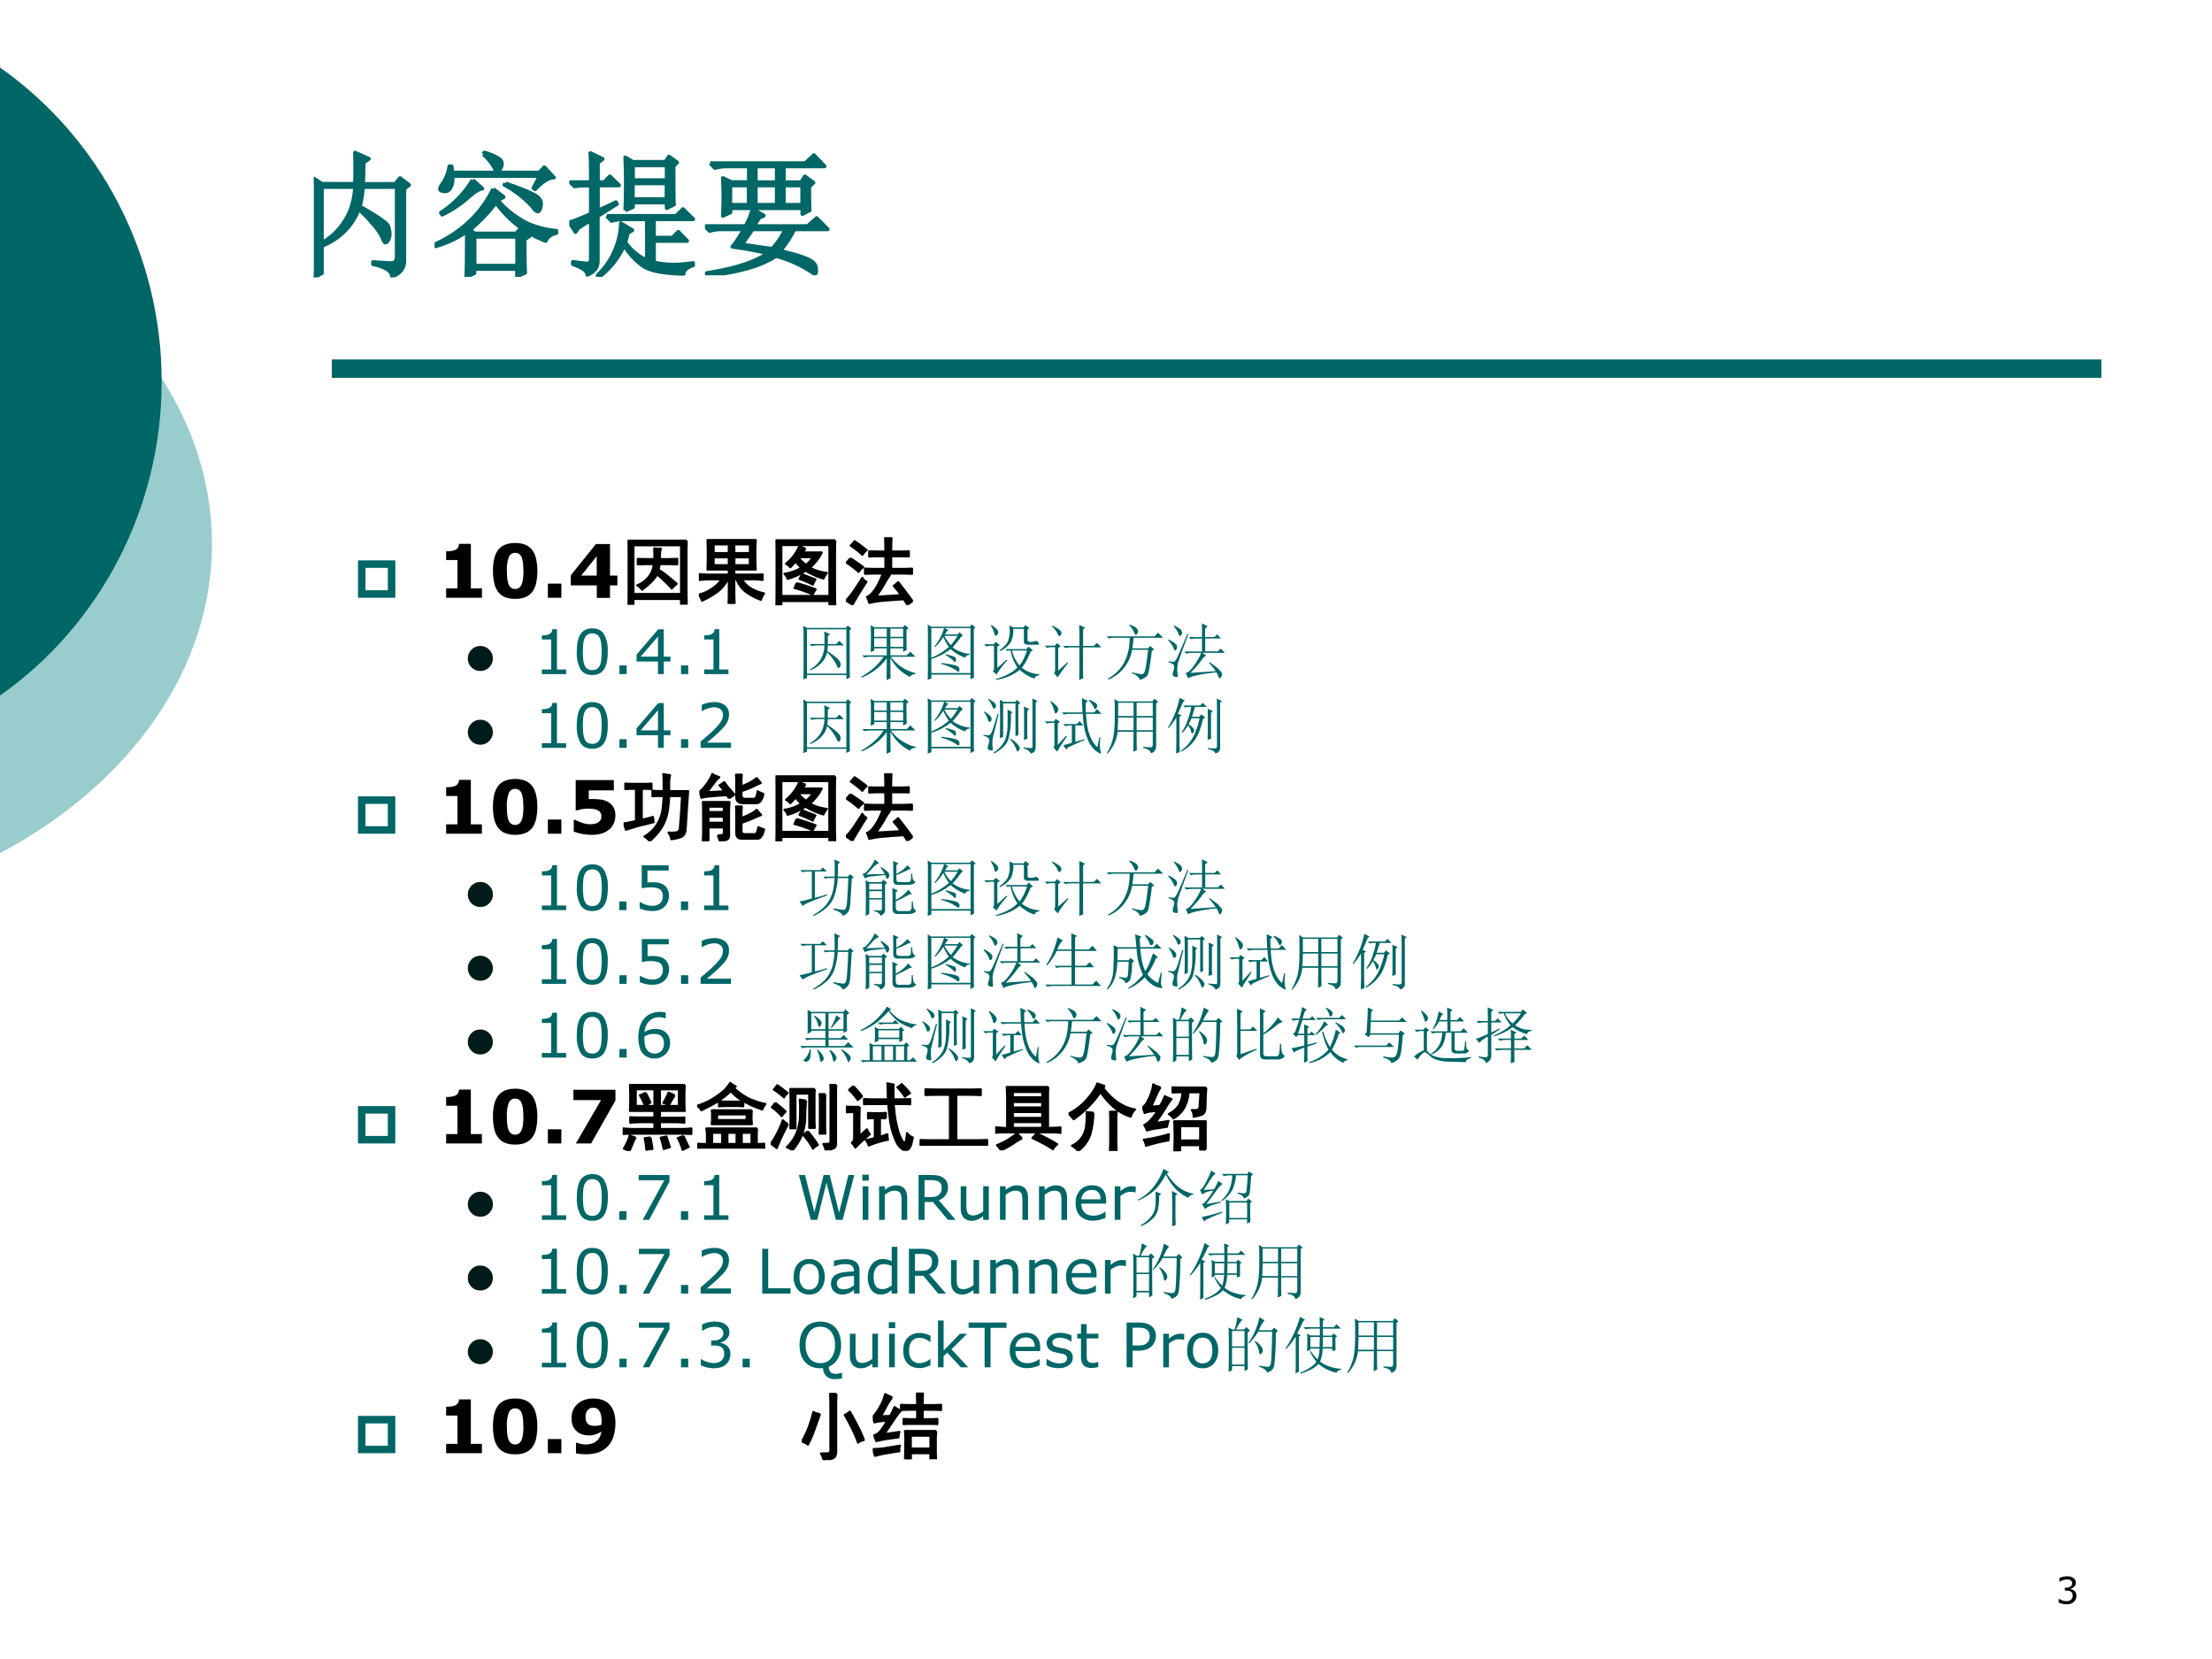 <svg xmlns="http://www.w3.org/2000/svg" xmlns:xlink="http://www.w3.org/1999/xlink" width="960" height="720" viewBox="0 0 720 540"><rect x="0" y="0" width="720" height="540" fill="#808080" stroke="none"/><g data-name="P"><clipPath id="a"><path fill-rule="evenodd" d="M0 540h720V0H0Z"/></clipPath><g clip-path="url(#a)"><path fill="#fff" fill-rule="evenodd" d="M0 540h720V0H0Z"/></g></g><g data-name="P"><clipPath id="b"><path fill-rule="evenodd" d="M0 540h720V0H0Z"/></clipPath><g clip-path="url(#b)"><path fill="#9cc" fill-rule="evenodd" d="M-.377 76.09C43.09 99.09 69 136.77 69 177c0 40.22-25.91 77.91-69.377 100.91h-.005.005V76.09h-.005.005Z"/></g></g><g data-name="P"><clipPath id="c"><path fill-rule="evenodd" d="M0 540h720V0H0Z"/></clipPath><g clip-path="url(#c)"><path fill="#066" fill-rule="evenodd" d="M-.375 21.71c33.167 23.15 53 61.5 53 102.48 0 40.98-19.833 79.32-53 102.47h-.004.004V21.71h-.004.004Z"/></g></g><path fill="none" stroke="#066" stroke-linejoin="round" stroke-width="6" d="M108 120h576" data-name="P"/><g data-name="P"><symbol id="d"><path d="M.425.365A.165.165 0 0 0 .48.23.217.217 0 0 0 .324.016.347.347 0 0 0 .215 0 .548.548 0 0 0 0 .046v.102h.007A.399.399 0 0 1 .213.084c.02 0 .043.004.066.01a.138.138 0 0 1 .056.031.14.14 0 0 1 .044.113.144.144 0 0 1-.012.064.097.097 0 0 1-.034.04.132.132 0 0 1-.054.021.366.366 0 0 1-.067.006H.168V.45h.034c.05 0 .089.01.118.031.03.02.045.051.045.09a.09.09 0 0 1-.043.08.14.14 0 0 1-.045.017.326.326 0 0 1-.153-.012A.403.403 0 0 1 .027.61H.02v.102a.464.464 0 0 0 .092.032.459.459 0 0 0 .206.005.23.23 0 0 0 .074-.032A.16.16 0 0 0 .446.66.16.16 0 0 0 .464.582.15.15 0 0 0 .42.476.187.187 0 0 0 .32.42V.413A.247.247 0 0 0 .424.365Z"/></symbol><use xlink:href="#d" transform="matrix(12 0 0 -12 670.098 522.182)"/><symbol id="e"><path d="M-2147483500-2147483500Z"/></symbol><use xlink:href="#e" transform="matrix(12 0 0 -12 25769802000 -25769802000)"/></g><g data-name="P"><symbol id="f"><path d="M.059.668V.254c.07.039.127.094.171.164.045.07.07.154.075.25H.059M0 0c.003.068.004.124.004.168v.379C.004.633.003.694 0 .73L.059.691h.246c.002.073.002.15 0 .23L.406.876.367.848C.367.796.366.743.363.69h.239l.035.043.066-.05L.668.656V.133C.671.073.641.03.578.008c-.002.041-.05.071-.14.09v.015C.508.108.554.105.578.105c.026 0 .038.024.035.07v.493h-.25A.987.987 0 0 0 .34.523C.478.445.548.396.55.375A.22.22 0 0 0 .56.325.098.098 0 0 0 .547.272C.539.263.534.258.53.258.523.258.516.27.508.293a.414.414 0 0 1-.074.105.78.78 0 0 1-.102.106.467.467 0 0 0-.273-.27V.031L0 0Z"/></symbol><symbol id="g"><path d="m.281.715.07-.063C.332.652.298.632.25.59A.817.817 0 0 0 .055.46L.047.474A.735.735 0 0 1 .28.715M.523.69C.635.652.708.622.743.601.775.582.79.557.784.528.78.5.772.484.762.484S.738.496.722.52a.794.794 0 0 1-.206.16L.523.69M.433.648.509.59.465.566A.703.703 0 0 1 .684.395.67.67 0 0 1 .898.34V.324C.86.316.833.297.82.266A.788.788 0 0 0 .453.55a1.166 1.166 0 0 0-.191-.2l.031-.03h.309l.03.034L.7.301.664.277c0-.122.001-.204.004-.246L.609.004v.055H.293V.027L.234 0c.003.052.004.164.004.336a.75.75 0 0 0-.234-.11L0 .239a.977.977 0 0 1 .191.114.824.824 0 0 1 .242.297M.294.296V.082h.316v.215H.293m.066.61.008.011A.4.4 0 0 0 .47.875C.487.865.496.852.496.835A.092.092 0 0 0 .484.798C.477.78.47.773.464.773.458.773.45.783.442.805A.378.378 0 0 1 .36.906M.73.656l.047.09H.13C.134.71.13.681.117.66.107.64.091.63.07.633.05.635.04.64.04.648c0 .01.006.024.019.04a.31.31 0 0 1 .05.128h.016L.129.77h.644L.81.809l.07-.075C.842.734.797.706.742.648L.73.656Z"/></symbol><symbol id="h"><path d="M.469.691V.574h.25v.117h-.25M.414.492a4.553 4.553 0 0 1 0 .39L.47.849H.71l.027.039.059-.043L.77.82c0-.15 0-.246.003-.285L.72.508V.55h-.25V.516L.414.492M.277.45H.79L.84.5.915.426H.625V.289h.137l.043.043L.87.266H.625v-.16A.664.664 0 0 1 .77.09C.81.09.86.094.914.102V.086C.867.07.844.049.844.023.704.026.605.044.55.078a.498.498 0 0 0-.145.156A.595.595 0 0 0 .22 0L.21.012a.56.56 0 0 1 .172.383L.465.344.434.328a3.68 3.68 0 0 1-.02-.074.403.403 0 0 1 .16-.133v.305H.406A.355.355 0 0 1 .312.414L.277.45M.47.824v-.11h.25v.11h-.25M.027.11.125.098C.151.098.163.112.16.14v.28A1.464 1.464 0 0 1 .066.36L.046.332 0 .402C.029.41.082.431.16.465v.21H.086L.039.669.008.699H.16C.16.79.16.862.156.914l.09-.043L.211.844V.699h.047L.3.742.367.676H.211V.488l.133.063.008-.012L.21.45V.117C.21.07.185.037.133.016.135.042.1.068.027.094v.015Z"/></symbol><symbol id="i"><path d="M.375.805V.687h.156v.118H.375M.187.665V.52h.137v.144H.187m.188 0V.52h.156v.144H.375m.207 0V.52h.137v.144H.582M.039.828h.703l.063.059.078-.082H.582V.687h.129L.738.73.801.684.77.656c0-.08 0-.14.003-.176L.72.453v.043H.188V.465L.133.44a2.682 2.682 0 0 1 0 .278L.195.688h.13v.117H.155A.312.312 0 0 1 .074.793L.04.828M.352.34A13.896 13.896 0 0 1 .273.227L.496.195A.52.52 0 0 1 .594.34H.352m0 .148L.434.441.402.426A2.375 2.375 0 0 1 .36.363h.399l.066.059L.906.34H.66A.81.81 0 0 0 .555.18C.656.156.725.135.762.117.8.1.82.077.82.051.823.025.82.01.81.01a.907.907 0 0 1-.285.133.725.725 0 0 0-.18-.082A1.46 1.46 0 0 0 .016 0L.012.016c.213.033.364.083.453.148C.37.184.284.201.203.211.221.23.25.275.29.34H.11A.289.289 0 0 1 .035.328L0 .363h.3c.024.042.041.084.052.125Z"/></symbol><use xlink:href="#f" fill="#066" transform="matrix(44.064 0 0 -44.064 102.145 90.295)"/><use xlink:href="#g" fill="#066" transform="matrix(44.064 0 0 -44.064 141.486 90.123)"/><use xlink:href="#h" fill="#066" transform="matrix(44.064 0 0 -44.064 185.301 90.123)"/><use xlink:href="#i" fill="#066" transform="matrix(44.064 0 0 -44.064 229.461 89.607)"/><use xlink:href="#f" fill="none" stroke="#066" stroke-linejoin="round" stroke-width=".029" transform="matrix(44.064 0 0 -44.064 102.145 90.295)"/><use xlink:href="#g" fill="none" stroke="#066" stroke-linejoin="round" stroke-width=".029" transform="matrix(44.064 0 0 -44.064 141.486 90.123)"/><use xlink:href="#h" fill="none" stroke="#066" stroke-linejoin="round" stroke-width=".029" transform="matrix(44.064 0 0 -44.064 185.301 90.123)"/><use xlink:href="#i" fill="none" stroke="#066" stroke-linejoin="round" stroke-width=".029" transform="matrix(44.064 0 0 -44.064 229.461 89.607)"/><symbol id="j"><path d="M-2147483500-2147483500Z"/></symbol><use xlink:href="#j" fill="#066" transform="matrix(44.064 0 0 -44.064 94626710000 -94626710000)"/></g><g data-name="P"><symbol id="k"><path d="M-2147483500-2147483500Z"/></symbol><use xlink:href="#k" transform="matrix(24 0 0 -24 51539605000 -51539605000)"/></g><g data-name="P"><symbol id="l"><path d="M.145.145h.433v.433H.145V.145M0 0v.723h.723V0H0Z"/></symbol><use xlink:href="#l" fill="#066" transform="matrix(16.824 0 0 -16.824 116.521 194.57)"/><symbol id="m"><path d="M.485 0H0v.127h.153v.384H0V.63a.56.56 0 0 1 .067.004c.022.003.04.008.054.014A.09.09 0 0 1 .16.68.1.1 0 0 1 .174.73h.161V.127h.15V0Z"/></symbol><symbol id="n"><path d="M.602.379A.742.742 0 0 0 .585.214.309.309 0 0 0 .533.096.228.228 0 0 0 .44.024.36.36 0 0 0 .3 0C.247 0 .2.008.163.024a.222.222 0 0 0-.094.073.308.308 0 0 0-.052.118A.744.744 0 0 0 0 .378c0 .064.006.118.017.165a.318.318 0 0 0 .052.118.221.221 0 0 0 .094.072.358.358 0 0 0 .138.024.348.348 0 0 0 .14-.025.223.223 0 0 0 .093-.073A.312.312 0 0 0 .585.54C.596.494.602.44.602.379m-.19 0c0 .088-.008.15-.025.187A.088.088 0 0 1 .3.623.088.088 0 0 1 .215.566.487.487 0 0 1 .189.378C.189.292.198.229.215.19.233.153.261.134.301.134c.04 0 .068.02.085.057C.404.23.413.292.413.38Z"/></symbol><symbol id="o"><path d="M.183 0H0v.192h.183V0Z"/></symbol><symbol id="p"><path d="M.63.17H.531V0H.352v.17H0v.137L.34.73h.191V.302h.1V.17M.351.302v.263L.141.302h.211Z"/></symbol><use xlink:href="#m" transform="matrix(24.024 0 0 -24.024 145.22 194.57)"/><use xlink:href="#n" transform="matrix(24.024 0 0 -24.024 160.454 194.934)"/><use xlink:href="#o" transform="matrix(24.024 0 0 -24.024 178.327 194.57)"/><use xlink:href="#p" transform="matrix(24.024 0 0 -24.024 185.797 194.617)"/></g><g data-name="P"><symbol id="q"><path d="M.8.867a5.299 5.299 0 0 1-.003-.21v-.43C.797.159.798.086.8.007H.723v.071H.078V0H0c.003.073.004.148.004.227v.43c0 .07-.001.14-.004.21h.8M.724.145v.66H.078v-.66h.645m-.36.472C.363.682.362.73.36.762A.993.993 0 0 1 .45.758.3.3 0 0 1 .437.68V.617h.09c.042 0 .09.001.145.004V.547A3.081 3.081 0 0 1 .527.55H.434A1.012 1.012 0 0 0 .418.473.906.906 0 0 0 .52.403 7.99 7.99 0 0 0 .664.284.796.796 0 0 1 .598.22 1.141 1.141 0 0 1 .5.32a.97.97 0 0 1-.102.09A.443.443 0 0 0 .32.31 1.1 1.1 0 0 0 .195.203.183.183 0 0 1 .13.262a.38.38 0 0 1 .164.125C.329.437.35.49.355.55h-.07C.238.55.19.549.137.547V.62C.189.618.237.617.28.617h.082Z"/></symbol><symbol id="r"><path d="M.402 0c.003.047.004.104.004.172v.16H.391A.469.469 0 0 0 .246.16 1.063 1.063 0 0 0 .043.043.353.353 0 0 1 0 .125a.523.523 0 0 1 .176.078.434.434 0 0 1 .133.129H.152C.113.332.065.329.008.324v.078C.06.397.108.395.152.395h.254v.07H.117a5.006 5.006 0 0 1 0 .398H.77a3.932 3.932 0 0 1 0-.398H.48v-.07h.247c.052 0 .097 0 .136.003V.324a1.103 1.103 0 0 1-.129.008H.582A.359.359 0 0 1 .707.207.634.634 0 0 1 .883.141.266.266 0 0 1 .84.055a.79.79 0 0 0-.211.113.38.38 0 0 0-.117.164H.48V.168C.48.111.482.055.484 0H.402m.29.688v.117H.48V.687h.211m-.285 0v.118H.2V.687h.207M.691.523V.63h-.21V.523h.21m-.285 0V.63H.2V.523h.207Z"/></symbol><symbol id="s"><path d="M.809.879A5.408 5.408 0 0 1 .805.664V.246c0-.08.001-.16.004-.238H.73v.05H.078V0H0c.003.08.004.164.004.25v.414C.004.74.003.811 0 .88h.809M.73.125v.691H.078V.125H.73m-.324.64a.403.403 0 0 1-.043-.05h.262a.555.555 0 0 0-.05-.086.827.827 0 0 0-.11-.121.669.669 0 0 1 .23-.07.444.444 0 0 1-.047-.075.953.953 0 0 0-.242.106.845.845 0 0 0-.242-.11.17.17 0 0 1-.043.067c.083.013.16.04.23.082a.526.526 0 0 0-.078.086A2.05 2.05 0 0 0 .2.516a.194.194 0 0 1-.058.046.62.62 0 0 1 .18.239.656.656 0 0 1 .085-.035M.286.3C.4.267.485.238.542.215a1.498 1.498 0 0 1-.04-.067 1.673 1.673 0 0 1-.245.086c.01.021.02.043.027.067M.36.42a3.46 3.46 0 0 1 .18-.07.443.443 0 0 1-.035-.07 2.066 2.066 0 0 1-.18.078C.337.378.35.4.36.422M.313.64A.52.52 0 0 1 .413.547a.417.417 0 0 1 .094.105H.32L.312.641Z"/></symbol><symbol id="t"><path d="M.902.05A.396.396 0 0 1 .832 0a.762.762 0 0 1-.047.078 16.845 16.845 0 0 1-.273-.02 1.25 1.25 0 0 1-.196-.03.337.337 0 0 1-.03.081c.033.01.07.045.109.102C.434.268.469.34.5.426H.39C.345.426.3.424.259.422v.07C.299.49.345.488.395.488h.14V.66h-.09A1.84 1.84 0 0 1 .316.656v.07L.441.724h.094c0 .073-.001.132-.004.18h.086a2.977 2.977 0 0 1-.004-.18H.73c.04 0 .08.001.122.004v-.07A1.83 1.83 0 0 1 .738.66H.613V.488h.14c.048 0 .095.002.142.004v-.07a2.535 2.535 0 0 1-.141.004h-.2l.04-.024A.877.877 0 0 1 .52.285 1.506 1.506 0 0 0 .406.113c.115.005.228.012.34.02a.991.991 0 0 1-.098.125c.021.015.04.032.059.05C.754.252.819.166.902.052M0 .059a.896.896 0 0 1 .11.136C.147.25.185.307.222.367A.138.138 0 0 1 .277.313 7.238 7.238 0 0 1 .086 0 .33.33 0 0 1 0 .059m.059.574A2.41 2.41 0 0 0 .234.512.238.238 0 0 1 .172.449C.122.493.068.535.008.574a.284.284 0 0 1 .05.059m.06.23C.168.83.223.79.28.743A.272.272 0 0 1 .223.68C.173.727.12.768.066.805a.546.546 0 0 1 .051.058Z"/></symbol><use xlink:href="#q" transform="matrix(24.024 0 0 -24.024 204.3 196.822)"/><use xlink:href="#r" transform="matrix(24.024 0 0 -24.024 227.481 196.54)"/><use xlink:href="#s" transform="matrix(24.024 0 0 -24.024 252.446 197.01)"/><use xlink:href="#t" transform="matrix(24.024 0 0 -24.024 275.346 196.916)"/><use xlink:href="#q" fill="none" stroke="#000" stroke-linejoin="round" stroke-width=".029" transform="matrix(24.024 0 0 -24.024 204.3 196.822)"/><use xlink:href="#r" fill="none" stroke="#000" stroke-linejoin="round" stroke-width=".029" transform="matrix(24.024 0 0 -24.024 227.481 196.54)"/><use xlink:href="#s" fill="none" stroke="#000" stroke-linejoin="round" stroke-width=".029" transform="matrix(24.024 0 0 -24.024 252.446 197.01)"/><use xlink:href="#t" fill="none" stroke="#000" stroke-linejoin="round" stroke-width=".029" transform="matrix(24.024 0 0 -24.024 275.346 196.916)"/></g><use xlink:href="#k" data-name="P" transform="matrix(24.024 0 0 -24.024 51591145000 -51591145000)"/><use xlink:href="#k" data-name="P" transform="matrix(24.024 0 0 -24.024 51591145000 -51591145000)"/><g data-name="P"><symbol id="u"><path d="M0 .29c0 .079.028.147.084.203A.279.279 0 0 0 .29.578C.37.578.437.55.494.493A.277.277 0 0 0 .579.29.279.279 0 0 0 .494.084.28.28 0 0 0 .289 0a.28.28 0 0 0-.205.084A.28.28 0 0 0 0 .29Z"/></symbol><use xlink:href="#u" fill="#001b1a" transform="matrix(14.04 0 0 -14.04 152.286 218.395)"/><symbol id="v"><path d="M.394 0H0v.074h.151v.488H0v.066a.48.48 0 0 1 .066.005.17.17 0 0 1 .053.015.099.099 0 0 1 .035.03c.01.013.014.03.015.051h.076V.074h.149V0Z"/></symbol><symbol id="w"><path d="M.503.379C.503.249.483.153.44.09.401.031.337 0 .251 0c-.087 0-.15.03-.19.093A.534.534 0 0 0 0 .378c0 .13.02.225.061.286.04.062.104.093.19.093C.34.757.402.725.442.663a.53.53 0 0 0 .06-.284M.376.157A.323.323 0 0 1 .397.25a1.12 1.12 0 0 1 0 .258A.297.297 0 0 1 .374.6a.128.128 0 0 1-.047.056.137.137 0 0 1-.076.02.14.14 0 0 1-.076-.02A.13.13 0 0 1 .128.6.31.31 0 0 1 .105.505a1.276 1.276 0 0 1 0-.255A.311.311 0 0 1 .126.16.129.129 0 0 1 .173.1.139.139 0 0 1 .25.08.14.14 0 0 1 .328.1c.02.012.035.032.047.057Z"/></symbol><symbol id="x"><path d="M.117 0H0v.14h.117V0Z"/></symbol><symbol id="y"><path d="M.55.205H.442V0H.348v.205H0v.112l.352.41h.09V.283H.55V.205M.348.283V.61L.066.283h.282Z"/></symbol><use xlink:href="#v" fill="#066" transform="matrix(20.04 0 0 -20.04 176.38 219.41)"/><use xlink:href="#w" fill="#066" transform="matrix(20.04 0 0 -20.04 187.746 219.713)"/><use xlink:href="#x" fill="#066" transform="matrix(20.04 0 0 -20.04 201.627 219.41)"/><use xlink:href="#y" fill="#066" transform="matrix(20.04 0 0 -20.04 207.199 219.41)"/><use xlink:href="#x" fill="#066" transform="matrix(20.04 0 0 -20.04 221.667 219.41)"/><use xlink:href="#v" fill="#066" transform="matrix(20.04 0 0 -20.04 229.206 219.41)"/><use xlink:href="#e" fill="#066" transform="matrix(20.04 0 0 -20.04 43035570000 -43035570000)"/></g><g data-name="P"><symbol id="z"><path d="M.344.668c0 .031-.002.068-.004.11L.434.733.398.704v-.13h.137l.05.051L.66.551H.398A6.809 6.809 0 0 0 .391.457.945.945 0 0 0 .55.34C.585.309.603.28.605.254.608.23.605.212.594.199.586.19.579.184.574.184c-.01 0-.023.02-.039.058a.732.732 0 0 1-.148.196.391.391 0 0 0-.09-.168.48.48 0 0 0-.184-.122L.105.16A.49.49 0 0 1 .273.31a.475.475 0 0 1 .07.242H.23A.355.355 0 0 1 .137.539L.102.574h.242v.094M0 .871.059.836H.69l.032.039.058-.05L.754.8V.152c0-.036.001-.076.004-.12L.699.003V.07H.06V.023L0 0c.003.052.004.102.004.148v.57c0 .04-.001.09-.004.153M.059.813v-.72h.64v.72H.06Z"/></symbol><symbol id="A"><path d="M.21.836V.703h.204v.133H.211m.262 0V.703H.68v.133H.473M.21.68V.54h.203v.14H.211m.262 0V.54H.68v.14H.473M.153.457a6.128 6.128 0 0 1 0 .434L.21.859h.465L.71.895.77.84.734.816c0-.182.002-.291.004-.328L.68.461v.055H.473V.402h.265l.059.059.082-.082H.48A.7.7 0 0 1 .883.113V.098C.833.095.803.079.793.05a.715.715 0 0 0-.32.312C.473.181.474.07.477.031L.41 0c.003.102.004.22.004.355A.905.905 0 0 0 .004.04L0 .055C.154.14.275.249.363.379H.145A.355.355 0 0 1 .05.367L.016.402h.398v.114H.211V.48L.152.457Z"/></symbol><symbol id="B"><path d="M.75.828V.18c0-.052.001-.1.004-.14L.695.007v.078H.06V.023L0 0c.003.052.004.105.004.16v.59C.004.794.003.844 0 .898L.059.863h.629l.027.04.062-.051L.75.828M.059.84V.36a.94.94 0 0 1 .285.175.854.854 0 0 0-.09.16A.867.867 0 0 0 .12.531L.11.54c.042.055.077.11.106.168.028.06.045.104.05.133H.06m0-.73h.636v.73H.273L.34.805.316.793A1.467 1.467 0 0 1 .281.738h.207l.028.035L.574.72.543.699A1.887 1.887 0 0 0 .406.527.548.548 0 0 1 .684.422V.406C.644.404.62.388.609.36A.75.75 0 0 0 .371.5.89.89 0 0 0 .06.34V.11m.21.605A.802.802 0 0 1 .376.563a1.1 1.1 0 0 1 .11.152H.27m.023-.3A.89.89 0 0 0 .426.378C.452.369.464.35.46.324.458.301.453.29.445.29S.428.296.418.31a.721.721 0 0 1-.129.093l.004.012M.219.274C.339.26.417.246.453.233c.04-.01.06-.03.063-.058C.518.147.513.133.5.133.492.133.48.14.46.156A.801.801 0 0 1 .22.258v.015Z"/></symbol><symbol id="C"><path d="M.105.883.117.89A.393.393 0 0 0 .203.824C.221.806.23.788.227.77a.048.048 0 0 0-.02-.04C.197.72.19.715.187.715.177.715.17.728.165.754a.417.417 0 0 1-.059.129m.11-.688.148.133.012-.012A2.742 2.742 0 0 1 .27.191 1.853 1.853 0 0 1 .2.086L.14.14a.063.063 0 0 1 .02.054v.36H.11A.289.289 0 0 1 .034.543L0 .578h.156l.028.04.07-.052L.214.54V.195M.45.477A.608.608 0 0 1 .574.234c.05.063.09.144.121.243H.45M.344.5H.69l.032.04.07-.063-.04-.02a.99.99 0 0 0-.14-.262A.524.524 0 0 1 .898.09V.078C.846.065.82.046.816.02a.638.638 0 0 0-.238.144A.772.772 0 0 0 .191 0L.187.012c.167.05.284.113.352.191a.703.703 0 0 0-.11.274H.41L.375.469.344.5m.36.156C.703.63.716.617.745.617c.029 0 .056.004.082.012.024.005.04 0 .047-.016A.067.067 0 0 0 .887.582C.887.577.883.572.875.57H.711C.664.57.64.591.645.633v.195H.473a.435.435 0 0 0-.04-.215.413.413 0 0 0-.18-.148L.247.477c.083.065.132.12.145.168.015.049.023.092.023.128C.414.81.413.846.41.883L.473.852H.64L.668.89.734.84.704.816v-.16Z"/></symbol><symbol id="D"><path d="m.113.871.004.012A.522.522 0 0 0 .234.816C.258.798.27.78.27.762.27.743.264.73.254.722.246.716.24.712.238.712.225.71.214.727.203.758a.351.351 0 0 1-.09.113M.22.152.37.285.38.273A2.207 2.207 0 0 1 .21.04L.152.105c.01.016.016.04.016.075V.53H.066h.036A.273.273 0 0 1 .035.52L0 .555h.16l.043.043.055-.055-.04-.027V.152m.345.399a8.9 8.9 0 0 1-.004.34L.652.848.622.816V.551h.175l.05.05.071-.074H.621V.172c0-.052.001-.1.004-.145L.559 0l.003.184v.343H.363h.059a.34.34 0 0 1-.09-.011L.297.55h.266Z"/></symbol><symbol id="E"><path d="M0 .707h.777l.059.059.082-.082h-.48a1.656 1.656 0 0 0-.02-.172h.254L.71.55.773.492.734.47A4.005 4.005 0 0 0 .68.113C.67.077.652.053.629.04A.265.265 0 0 0 .539 0C.53.042.486.078.41.11l.004.015A.652.652 0 0 1 .551.094C.574.09.59.095.6.105c.014.01.025.043.036.098.01.057.023.152.039.285H.414A.64.64 0 0 0 .031.004L.023.02c.235.132.352.354.352.664H.129A.355.355 0 0 1 .035.672L0 .707m.375.191C.443.872.482.85.492.832.505.814.512.799.512.789A.076.076 0 0 0 .496.75C.486.737.48.73.476.73c-.01 0-.02.015-.03.043a.341.341 0 0 1-.079.114l.008.011Z"/></symbol><symbol id="F"><path d="M.55.672c0 .112 0 .186-.003.223L.64.848.6.808V.673h.153l.043.043.062-.067H.602v-.21h.207l.046.046.067-.07H.555L.617.371A.198.198 0 0 1 .543.297 1.985 1.985 0 0 0 .363.09l.41.027C.74.164.703.21.664.254l.008.012.11-.082A.31.31 0 0 0 .847.12C.866.103.875.086.875.071A.084.084 0 0 0 .859.022C.85.008.842 0 .84 0 .833 0 .827.008.82.023a.649.649 0 0 1-.035.075A2.783 2.783 0 0 1 .453.047C.378.029.335.013.324 0L.285.09C.32.09.363.129.418.207a.824.824 0 0 1 .117.207H.391A.355.355 0 0 1 .297.402L.262.437H.55v.211H.465A.355.355 0 0 1 .37.637L.336.672H.55M.328.719A20.161 20.161 0 0 1 .16.254.493.493 0 0 1 .148.137L.156.039C.156.03.15.023.136.023a.129.129 0 0 0-.038.008C.082.036.074.048.074.066.074.08.078.1.086.125a.23.23 0 0 1 .012.063.052.052 0 0 1-.02.042.185.185 0 0 1-.074.032v.015C.05.272.079.27.09.27c.013.002.026.014.039.035.016.023.077.162.183.418L.329.719M.008.633C.099.586.145.547.145.516.145.487.137.467.12.457.108.447.096.46.086.497A.447.447 0 0 1 0 .62l.008.012m.09.226C.17.823.21.796.215.777A.118.118 0 0 0 .227.738.049.049 0 0 0 .21.703C.203.693.197.688.19.688.184.688.176.7.168.727a.462.462 0 0 1-.078.12L.098.86Z"/></symbol><use xlink:href="#z" fill="#066" transform="matrix(20.04 0 0 -20.04 261.478 221.132)"/><use xlink:href="#A" fill="#066" transform="matrix(20.04 0 0 -20.04 280.344 221.367)"/><use xlink:href="#B" fill="#066" transform="matrix(20.04 0 0 -20.04 301.95 221.289)"/><use xlink:href="#C" fill="#066" transform="matrix(20.04 0 0 -20.04 320.346 221.289)"/><use xlink:href="#D" fill="#066" transform="matrix(20.04 0 0 -20.04 340.073 221.289)"/><use xlink:href="#E" fill="#066" transform="matrix(20.04 0 0 -20.04 360.191 221.289)"/><use xlink:href="#F" fill="#066" transform="matrix(20.04 0 0 -20.04 380.231 220.82)"/></g><use xlink:href="#e" fill="#066" data-name="P" transform="matrix(20.04 0 0 -20.04 43035570000 -43035570000)"/><use xlink:href="#e" fill="#066" data-name="P" transform="matrix(20.04 0 0 -20.04 43035570000 -43035570000)"/><g data-name="P"><use xlink:href="#u" fill="#001b1a" transform="matrix(14.04 0 0 -14.04 152.286 242.395)"/><symbol id="G"><path d="M.492 0H0v.102L.103.19c.034.03.066.058.096.087.062.06.105.109.128.144a.21.21 0 0 1 .035.116.11.11 0 0 1-.038.088.154.154 0 0 1-.104.033.391.391 0 0 1-.197-.063H.018v.102a.474.474 0 0 0 .205.045.261.261 0 0 0 .175-.054A.181.181 0 0 0 .46.542.271.271 0 0 0 .42.396a.46.46 0 0 0-.045-.06 2.412 2.412 0 0 0-.17-.165A21.277 21.277 0 0 0 .101.084h.391V0Z"/></symbol><use xlink:href="#v" fill="#066" transform="matrix(20.04 0 0 -20.04 176.38 243.41)"/><use xlink:href="#w" fill="#066" transform="matrix(20.04 0 0 -20.04 187.746 243.713)"/><use xlink:href="#x" fill="#066" transform="matrix(20.04 0 0 -20.04 201.627 243.41)"/><use xlink:href="#y" fill="#066" transform="matrix(20.04 0 0 -20.04 207.199 243.41)"/><use xlink:href="#x" fill="#066" transform="matrix(20.04 0 0 -20.04 221.667 243.41)"/><use xlink:href="#G" fill="#066" transform="matrix(20.04 0 0 -20.04 228.06 243.41)"/><use xlink:href="#e" fill="#066" transform="matrix(20.04 0 0 -20.04 43035570000 -43035570000)"/></g><g data-name="P"><symbol id="H"><path d="M.266.25C.268.3.27.4.27.55.27.703.268.81.266.876L.324.84h.192l.03.031.052-.05L.566.796V.46C.566.409.568.357.57.305L.52.28v.535h-.2V.273L.266.25M.39.715.473.672.445.645A1.398 1.398 0 0 0 .406.238C.378.148.3.068.172 0L.164.016a.488.488 0 0 1 .18.191c.028.065.044.14.047.227a5.06 5.06 0 0 1 0 .28M.44.243a.475.475 0 0 0 .13-.11C.582.116.59.1.59.09A.057.057 0 0 0 .578.055C.57.042.564.035.558.035c-.01 0-.02.016-.03.047A.436.436 0 0 1 .433.23L.44.242m.215-.02C.66.263.66.308.66.36v.266C.66.682.66.729.656.765L.742.724.711.69V.36C.71.32.712.281.715.242L.656.222m.14-.105v.61c0 .072 0 .128-.003.168l.082-.04L.848.828V.105A.12.12 0 0 0 .832.04C.822.023.801.01.77 0 .75.04.712.068.652.086v.016A.608.608 0 0 1 .777.09c.013 0 .02.009.02.027m-.55.524A76.99 76.99 0 0 0 .16.285a.414.414 0 0 1-.015-.12C.147.116.15.084.152.065c0-.01-.006-.015-.02-.015a.129.129 0 0 0-.038.008C.078.064.07.076.07.094c0 .013.004.032.012.058a.23.23 0 0 1 .012.063.052.052 0 0 1-.02.043A.185.185 0 0 1 0 .289v.016C.047.299.076.297.086.297.099.299.112.31.125.332.141.355.175.46.23.645L.246.64m-.23.043C.089.639.126.604.129.578.134.552.132.535.12.528.111.52.103.515.098.515.088.516.078.53.07.559a.376.376 0 0 1-.062.113l.008.012M.082.89C.152.85.192.82.199.797.207.776.206.759.195.747.185.735.175.73.168.73.16.73.152.742.145.766a.364.364 0 0 1-.07.113L.081.89Z"/></symbol><symbol id="I"><path d="m.09.844.012.008a.553.553 0 0 0 .09-.079C.214.75.223.728.218.707.214.687.206.672.195.664L.175.652C.166.652.159.668.153.7A.556.556 0 0 1 .09.844M.21.14l.138.152.011-.012A22.207 22.207 0 0 0 .262.133.944.944 0 0 1 .203.03L.141.098C.154.113.159.134.156.16V.5H.11A.289.289 0 0 1 .035.488L0 .523h.152l.024.04.07-.047L.211.488V.141M.855.105l.032.16h.015a1.727 1.727 0 0 1-.007-.14C.895.091.9.057.91.023.915.008.914 0 .906 0c-.01 0-.04.018-.09.055a.478.478 0 0 0-.128.203C.647.357.625.486.617.645H.386A.289.289 0 0 1 .312.633L.277.668h.336C.608.748.605.827.605.902L.7.852.664.824c0-.06.001-.112.004-.156h.133l.05.055.07-.078h-.25c.009-.26.07-.44.184-.54m-.132.77A.466.466 0 0 0 .82.825C.844.808.854.791.852.772A.088.088 0 0 0 .836.734C.828.724.823.72.82.72.813.719.803.732.793.758a.378.378 0 0 1-.078.105l.008.012M.496.191l.149.043L.648.22A4.174 4.174 0 0 1 .375.098L.348.066.3.136c.062.016.11.03.14.04v.281H.406A.289.289 0 0 1 .332.445L.297.48H.52l.046.047.059-.07H.496V.191Z"/></symbol><symbol id="J"><path d="M.484.586V.379h.262v.207H.484M.59.109C.658.104.7.102.719.102c.018.002.027.02.027.054v.2H.484C.484.188.486.09.488.058L.43.03l.004.324H.176A.634.634 0 0 0 .012 0L0 .008c.05.08.083.163.102.246.018.083.027.198.027.344C.129.743.128.84.125.887l.059-.04h.558L.77.892.832.844.801.813V.128C.803.064.775.022.715.004.71.048.668.077.59.09v.02M.184.823V.61h.25v.215h-.25m.3 0V.61h.262v.215H.484m-.3-.238A4.3 4.3 0 0 0 .176.379h.258v.207h-.25Z"/></symbol><symbol id="K"><path d="M.57.563C.542.443.51.352.477.288A.613.613 0 0 0 .215.031L.207.043a.645.645 0 0 1 .238.305c.026.06.05.135.07.226H.384A1.155 1.155 0 0 0 .336.477.287.287 0 0 0 .41.414C.42.398.426.387.426.38A.063.063 0 0 0 .41.339C.402.33.397.325.395.325c-.008 0-.015.013-.02.04A.26.26 0 0 1 .328.46.652.652 0 0 0 .234.336L.223.348a.72.72 0 0 1 .105.215c.029.085.046.15.05.195H.325L.281.75.246.781h.277l.043.043.067-.066H.44a3.671 3.671 0 0 0-.05-.16h.12l.032.039.066-.051L.57.563M.7.405C.7.38.7.326.702.246L.645.22.648.39v.218c0 .045 0 .085-.003.121L.73.691.7.661V.405m.097.305c0 .044-.001.105-.004.184L.879.852.848.828V.09C.85.048.824.018.77 0 .767.034.727.059.648.074l.004.02A.36.36 0 0 1 .773.086C.79.089.797.103.797.129V.71M.133 0l.004.184v.402A1.362 1.362 0 0 0 .012.414L0 .422a1.53 1.53 0 0 1 .191.484L.277.86.247.84A72.596 72.596 0 0 1 .163.646L.22.62.187.594V.176C.188.132.19.082.192.027L.133 0Z"/></symbol><use xlink:href="#z" fill="#066" transform="matrix(20.04 0 0 -20.04 261.478 245.132)"/><use xlink:href="#A" fill="#066" transform="matrix(20.04 0 0 -20.04 280.344 245.367)"/><use xlink:href="#B" fill="#066" transform="matrix(20.04 0 0 -20.04 301.95 245.289)"/><use xlink:href="#H" fill="#066" transform="matrix(20.04 0 0 -20.04 320.111 245.289)"/><use xlink:href="#I" fill="#066" transform="matrix(20.04 0 0 -20.04 340.073 245.289)"/><use xlink:href="#J" fill="#066" transform="matrix(20.04 0 0 -20.04 360.27 245.289)"/><use xlink:href="#K" fill="#066" transform="matrix(20.04 0 0 -20.04 380.153 245.289)"/></g><use xlink:href="#e" fill="#066" data-name="P" transform="matrix(20.04 0 0 -20.04 43035570000 -43035570000)"/><use xlink:href="#e" fill="#066" data-name="P" transform="matrix(20.04 0 0 -20.04 43035570000 -43035570000)"/><g data-name="P"><use xlink:href="#l" fill="#066" transform="matrix(16.8 0 0 -16.8 116.52 271.37)"/><symbol id="L"><path d="M.565.261A.259.259 0 0 0 .544.156.227.227 0 0 0 .482.073.299.299 0 0 0 .38.018.459.459 0 0 0 .246 0 .701.701 0 0 0 0 .044v.16h.02A.513.513 0 0 1 .117.162.313.313 0 0 1 .285.15a.12.12 0 0 1 .057.026c.01.01.02.02.025.03.006.011.008.027.008.049a.078.078 0 0 1-.011.043.088.088 0 0 1-.03.03.16.16 0 0 1-.063.021.474.474 0 0 1-.222-.017H.027v.41h.517V.603h-.34V.484A.912.912 0 0 0 .39.475.286.286 0 0 0 .47.443a.192.192 0 0 0 .07-.07A.223.223 0 0 0 .565.26Z"/></symbol><use xlink:href="#m" transform="matrix(24 0 0 -24 145.217 271.37)"/><use xlink:href="#n" transform="matrix(24 0 0 -24 160.453 271.733)"/><use xlink:href="#o" transform="matrix(24 0 0 -24 178.325 271.37)"/><use xlink:href="#L" transform="matrix(24 0 0 -24 186.742 271.733)"/></g><g data-name="P"><symbol id="M"><path d="M.84.145C.83.095.806.065.77.055A.551.551 0 0 0 .648.027a.21.21 0 0 1-.039.09.456.456 0 0 1 .114.004C.746.13.759.145.762.168c.013.14.023.289.031.445H.617a1.711 1.711 0 0 0-.02-.21A.61.61 0 0 0 .46.11 1.083 1.083 0 0 0 .353 0a.203.203 0 0 1-.07.063.57.57 0 0 1 .128.105.518.518 0 0 1 .117.258C.535.478.54.54.543.613H.484C.454.613.422.612.391.61v.075C.424.68.458.68.492.68h.051v.136C.543.848.542.88.539.91A.728.728 0 0 1 .63.895.452.452 0 0 1 .617.809v-.13h.258A42.616 42.616 0 0 1 .84.145M.406.259C.362.248.326.238.296.23A1.532 1.532 0 0 1 .16.195 38.48 38.48 0 0 0 .031.156.515.515 0 0 1 0 .242c.016 0 .072.01.168.031v.438H.137C.105.71.067.71.023.707v.074A1.83 1.83 0 0 1 .137.777H.28c.037 0 .07.002.098.004V.707a1.128 1.128 0 0 1-.094.004H.246V.289l.078.02C.345.314.37.32.398.329L.406.257Z"/></symbol><symbol id="N"><path d="M.246.078c.047 0 .073.005.078.016.005.008.008.02.008.039v.054h-.21V.005H.046C.049.056.05.103.05.144v.262C.05.453.049.495.047.531h.36A1.949 1.949 0 0 1 .401.402V.074C.4.046.388.027.367.02A.432.432 0 0 0 .277 0a.305.305 0 0 1-.03.078m.589.277A.947.947 0 0 1 .742.316 1.401 1.401 0 0 0 .57.25V.14C.57.11.585.095.613.095h.14C.776.099.79.132.798.19c.02-.01.047-.02.078-.03C.857.076.827.034.785.034h-.21C.524.035.5.06.5.11v.254C.5.403.499.438.496.47h.078A1.228 1.228 0 0 1 .57.367v-.05c.026.007.06.022.102.042.044.021.08.043.105.067a.685.685 0 0 1 .059-.07M.57.741.676.79C.71.807.743.83.777.855L.832.79A1.057 1.057 0 0 1 .73.742 1.282 1.282 0 0 0 .57.68V.62C.57.59.59.574.625.574h.113c.026 0 .043.034.051.102A1.03 1.03 0 0 1 .867.64C.85.557.817.516.77.516H.594C.53.516.5.544.5.602V.8C.5.832.499.866.496.902h.078A1.013 1.013 0 0 1 .57.79V.742M.402.582a.35.35 0 0 1-.03.043A7.37 7.37 0 0 1 .155.609.805.805 0 0 1 .027.59.504.504 0 0 1 0 .673a.287.287 0 0 1 .082.082c.04.05.07.101.094.156A.138.138 0 0 1 .219.887a.659.659 0 0 0 .05-.02.35.35 0 0 1-.066-.07A1.494 1.494 0 0 0 .098.664L.34.676a.909.909 0 0 1-.067.082c.019.01.04.025.063.043.02-.029.04-.055.059-.078l.078-.09-.07-.051M.331.25v.082h-.21V.25h.21m0 .145v.074h-.21V.395h.21Z"/></symbol><use xlink:href="#M" transform="matrix(24 0 0 -24 202.985 273.808)"/><use xlink:href="#N" transform="matrix(24 0 0 -24 227.667 273.808)"/><use xlink:href="#s" transform="matrix(24 0 0 -24 252.444 273.808)"/><use xlink:href="#t" transform="matrix(24 0 0 -24 275.345 273.714)"/><use xlink:href="#M" fill="none" stroke="#000" stroke-linejoin="round" stroke-width=".029" transform="matrix(24 0 0 -24 202.985 273.808)"/><use xlink:href="#N" fill="none" stroke="#000" stroke-linejoin="round" stroke-width=".029" transform="matrix(24 0 0 -24 227.667 273.808)"/><use xlink:href="#s" fill="none" stroke="#000" stroke-linejoin="round" stroke-width=".029" transform="matrix(24 0 0 -24 252.444 273.808)"/><use xlink:href="#t" fill="none" stroke="#000" stroke-linejoin="round" stroke-width=".029" transform="matrix(24 0 0 -24 275.345 273.714)"/></g><use xlink:href="#k" data-name="P" transform="matrix(24 0 0 -24 51539605000 -51539605000)"/><use xlink:href="#k" data-name="P" transform="matrix(24 0 0 -24 51539605000 -51539605000)"/><g data-name="P"><use xlink:href="#u" fill="#001b1a" transform="matrix(14.064 0 0 -14.064 152.288 295.214)"/><symbol id="O"><path d="M.474.246A.26.26 0 0 0 .455.15.226.226 0 0 0 .32.019.32.32 0 0 0 .208 0 .51.51 0 0 0 0 .042v.104h.007A.431.431 0 0 1 .1.102.338.338 0 0 1 .206.084a.23.23 0 0 1 .067.01.141.141 0 0 1 .058.034c.014.014.025.031.032.05A.189.189 0 0 1 .361.31a.105.105 0 0 1-.035.042.155.155 0 0 1-.062.025.573.573 0 0 1-.232-.01v.375h.437V.657H.125V.463a.891.891 0 0 0 .082.004C.246.467.28.464.31.457A.23.23 0 0 0 .392.422a.183.183 0 0 0 .06-.07.235.235 0 0 0 .022-.106Z"/></symbol><use xlink:href="#v" fill="#066" transform="matrix(20.064 0 0 -20.064 176.384 296.23)"/><use xlink:href="#w" fill="#066" transform="matrix(20.064 0 0 -20.064 187.763 296.534)"/><use xlink:href="#x" fill="#066" transform="matrix(20.064 0 0 -20.064 201.58 296.23)"/><use xlink:href="#O" fill="#066" transform="matrix(20.064 0 0 -20.064 208.236 296.534)"/><use xlink:href="#x" fill="#066" transform="matrix(20.064 0 0 -20.064 221.644 296.23)"/><use xlink:href="#v" fill="#066" transform="matrix(20.064 0 0 -20.064 229.192 296.23)"/><use xlink:href="#e" fill="#066" transform="matrix(20.064 0 0 -20.064 43087108000 -43087108000)"/></g><g data-name="P"><symbol id="P"><path d="M.57.637C.573.762.572.854.566.914L.66.871.625.84C.625.76.624.69.621.637h.164L.82.676.88.625.848.602A23 23 0 0 0 .824.199C.82.132.806.085.785.06A.164.164 0 0 0 .7 0C.697.036.647.07.551.102l.004.02C.643.104.698.097.719.097c.023 0 .039.027.047.082.007.054.017.199.027.433H.621A1.111 1.111 0 0 0 .574.348a.488.488 0 0 0-.11-.192A.793.793 0 0 0 .23 0L.22.012c.086.05.152.1.199.152a.573.573 0 0 1 .105.18C.547.41.563.5.57.614H.465L.418.604.387.637H.57M.25.293c.073.018.137.036.191.055L.45.332A8.12 8.12 0 0 1 .172.227C.104.197.065.176.055.16L0 .234C.04.24.105.255.2.281V.72H.14A.355.355 0 0 1 .048.707L.012.742h.324l.043.043L.445.72H.25V.293Z"/></symbol><symbol id="Q"><path d="M.2.914.27.855A.262.262 0 0 1 .164.777 1.4 1.4 0 0 0 .062.672L.36.68A.527.527 0 0 1 .293.78l.008.012A.513.513 0 0 0 .402.719C.426.698.436.677.434.656A.058.058 0 0 0 .418.613C.408.605.4.602.395.602.389.602.387.605.387.613l-.02.051a13.587 13.587 0 0 0-.18-.02C.113.638.064.625.04.606L0 .68c.026 0 .061.027.105.082A.589.589 0 0 1 .2.914M.051 0c.002.055.004.155.004.3C.055.448.053.54.05.579L.109.547h.2l.03.039.06-.05L.366.507V.109C.372.06.347.023.29 0 .286.034.253.06.188.078v.016A1.17 1.17 0 0 1 .288.086C.307.086.316.1.316.129v.137H.11V.03L.051 0m.058.523V.426h.207v.097H.11m0-.12V.288h.207v.113H.11M.5.574C.5.757.499.862.496.891l.09-.04L.55.822V.683c.08.041.14.088.18.14L.788.758.754.754A1.582 1.582 0 0 0 .55.664V.59C.55.56.57.547.609.547h.133c.026.002.04.015.043.039.003.026.004.06.004.102h.016A.763.763 0 0 1 .816.602.06.06 0 0 1 .86.555C.844.52.806.504.746.504H.582C.527.5.5.524.5.574M.488.102c0 .203-.001.32-.004.351L.574.41.54.383V.258c.091.05.159.105.203.168L.805.352H.77A3.916 3.916 0 0 0 .54.234V.137C.54.095.558.076.597.078H.75C.779.081.794.1.797.133c0 .031.001.066.004.105h.015A.804.804 0 0 1 .828.133C.836.109.85.095.871.09.858.053.82.034.754.03h-.18C.52.031.491.055.488.101Z"/></symbol><use xlink:href="#P" fill="#066" transform="matrix(20.064 0 0 -20.064 260.227 298.111)"/><use xlink:href="#Q" fill="#066" transform="matrix(20.064 0 0 -20.064 280.738 298.111)"/><use xlink:href="#B" fill="#066" transform="matrix(20.064 0 0 -20.064 301.953 298.111)"/><use xlink:href="#C" fill="#066" transform="matrix(20.064 0 0 -20.064 320.347 298.111)"/><use xlink:href="#D" fill="#066" transform="matrix(20.064 0 0 -20.064 340.074 298.111)"/><use xlink:href="#E" fill="#066" transform="matrix(20.064 0 0 -20.064 360.192 298.111)"/><use xlink:href="#F" fill="#066" transform="matrix(20.064 0 0 -20.064 380.232 297.64)"/></g><use xlink:href="#e" fill="#066" data-name="P" transform="matrix(20.064 0 0 -20.064 43087108000 -43087108000)"/><use xlink:href="#e" fill="#066" data-name="P" transform="matrix(20.064 0 0 -20.064 43087108000 -43087108000)"/><g data-name="P"><use xlink:href="#u" fill="#001b1a" transform="matrix(14.04 0 0 -14.04 152.286 319.215)"/><use xlink:href="#v" fill="#066" transform="matrix(20.04 0 0 -20.04 176.38 320.23)"/><use xlink:href="#w" fill="#066" transform="matrix(20.04 0 0 -20.04 187.746 320.533)"/><use xlink:href="#x" fill="#066" transform="matrix(20.04 0 0 -20.04 201.627 320.23)"/><use xlink:href="#O" fill="#066" transform="matrix(20.04 0 0 -20.04 208.275 320.533)"/><use xlink:href="#x" fill="#066" transform="matrix(20.04 0 0 -20.04 221.667 320.23)"/><use xlink:href="#G" fill="#066" transform="matrix(20.04 0 0 -20.04 228.06 320.23)"/><use xlink:href="#e" fill="#066" transform="matrix(20.04 0 0 -20.04 43035570000 -43035570000)"/></g><g data-name="P"><symbol id="R"><path d="M.2.8.29.75C.262.737.231.689.194.605h.23c0 .12 0 .208-.003.262L.516.828.484.801V.605h.223l.059.06L.84.581H.484V.34H.66l.063.058.07-.082H.484v-.28h.282l.062.062.078-.086H.13A.355.355 0 0 1 .035 0L0 .035h.426v.281H.277A.355.355 0 0 1 .184.305L.148.34h.278v.242H.188a1.054 1.054 0 0 0-.16-.238L.015.352C.06.419.098.493.129.574c.031.08.055.156.07.227Z"/></symbol><symbol id="S"><path d="M.629.887a.575.575 0 0 0 .11-.075C.756.797.762.78.757.762a.053.053 0 0 0-.02-.035.069.069 0 0 0-.02-.008c-.01 0-.017.01-.023.031a.408.408 0 0 1-.078.125L.63.887M.832.109l.047.168.016-.004a1.594 1.594 0 0 1-.016-.16.15.15 0 0 1 .02-.074C.903.03.9.023.89.023a.367.367 0 0 0-.102.028.457.457 0 0 0-.172.148.826.826 0 0 0-.265-.187L.348.027c.104.068.183.14.238.215a1.108 1.108 0 0 0-.102.422H.176L.172.477h.18l.035.039L.445.46.41.434A1.114 1.114 0 0 0 .38.16.147.147 0 0 0 .305.102C.297.138.262.168.199.192v.015L.301.191C.32.19.335.2.34.223c.005.026.01.103.015.23H.172C.164.237.109.086.008 0L0 .012A.55.55 0 0 1 .105.32c.006.112.008.197.008.254C.113.632.112.681.11.723L.18.688H.48C.473.772.466.844.46.897L.563.86.535.83c0-.043.003-.09.008-.141h.215l.054.054.079-.078H.543C.559.492.586.371.625.301c.02.031.042.071.063.12.02.05.041.106.062.169L.832.527.797.507A1.419 1.419 0 0 0 .66.248.48.48 0 0 1 .832.108Z"/></symbol><use xlink:href="#P" fill="#066" transform="matrix(20.04 0 0 -20.04 260.226 322.109)"/><use xlink:href="#Q" fill="#066" transform="matrix(20.04 0 0 -20.04 280.736 322.109)"/><use xlink:href="#B" fill="#066" transform="matrix(20.04 0 0 -20.04 301.95 322.109)"/><use xlink:href="#F" fill="#066" transform="matrix(20.04 0 0 -20.04 320.111 321.64)"/><use xlink:href="#R" fill="#066" transform="matrix(20.04 0 0 -20.04 340.23 321.17)"/><use xlink:href="#S" fill="#066" transform="matrix(20.04 0 0 -20.04 360.27 322.109)"/><use xlink:href="#H" fill="#066" transform="matrix(20.04 0 0 -20.04 380.231 322.109)"/><use xlink:href="#I" fill="#066" transform="matrix(20.04 0 0 -20.04 400.193 322.109)"/><use xlink:href="#J" fill="#066" transform="matrix(20.04 0 0 -20.04 420.39 322.109)"/><use xlink:href="#K" fill="#066" transform="matrix(20.04 0 0 -20.04 440.273 322.109)"/></g><use xlink:href="#e" fill="#066" data-name="P" transform="matrix(20.04 0 0 -20.04 43035570000 -43035570000)"/><use xlink:href="#e" fill="#066" data-name="P" transform="matrix(20.04 0 0 -20.04 43035570000 -43035570000)"/><g data-name="P"><use xlink:href="#u" fill="#001b1a" transform="matrix(14.04 0 0 -14.04 152.286 343.215)"/><symbol id="T"><path d="M.515.251A.24.24 0 0 0 .44.07.248.248 0 0 0 .263 0a.274.274 0 0 0-.098.017.224.224 0 0 0-.078.049.266.266 0 0 0-.065.107.65.65 0 0 0-.002.333.38.38 0 0 0 .067.133.289.289 0 0 0 .11.086.375.375 0 0 0 .207.028.222.222 0 0 0 .04-.008V.65H.439a.23.23 0 0 1-.098.02.22.22 0 0 1-.167-.065A.286.286 0 0 1 .1.429a.295.295 0 0 0 .173.05C.304.48.332.477.355.471A.213.213 0 0 0 .493.36a.252.252 0 0 0 .022-.11m-.1-.004a.18.18 0 0 1-.013.075.127.127 0 0 1-.094.073A.325.325 0 0 1 .174.39.343.343 0 0 1 .1.36.489.489 0 0 1 .114.19a.176.176 0 0 1 .044-.07A.15.15 0 0 1 .207.09.163.163 0 0 1 .264.08C.31.08.348.095.375.124c.027.029.04.07.04.124Z"/></symbol><use xlink:href="#v" fill="#066" transform="matrix(20.04 0 0 -20.04 176.38 344.23)"/><use xlink:href="#w" fill="#066" transform="matrix(20.04 0 0 -20.04 187.746 344.533)"/><use xlink:href="#x" fill="#066" transform="matrix(20.04 0 0 -20.04 201.627 344.23)"/><use xlink:href="#T" fill="#066" transform="matrix(20.04 0 0 -20.04 207.786 344.533)"/><use xlink:href="#e" fill="#066" transform="matrix(20.04 0 0 -20.04 43035570000 -43035570000)"/></g><g data-name="P"><symbol id="U"><path d="M.46.793V.535h.243v.258H.461M.234.753A.366.366 0 0 0 .328.68C.341.66.348.646.348.633A.08.08 0 0 0 .332.59C.322.577.314.57.309.57.3.57.294.585.289.613a.35.35 0 0 1-.066.133l.011.008m.352.008L.664.707.633.695a13.14 13.14 0 0 0-.125-.14L.496.562a.762.762 0 0 1 .09.2M.172.207C.172.113.164.057.148.039.133.02.118.008.102.008A.07.07 0 0 0 .07.016C.06.018.055.022.055.027c0 .006.004.01.011.016a.51.51 0 0 1 .047.055.38.38 0 0 1 .043.109h.016M.285.203C.337.153.365.118.371.098A.234.234 0 0 0 .383.062.052.052 0 0 0 .363.02C.35.01.343.004.34.004.33.004.323.02.32.05a.486.486 0 0 1-.047.144l.012.008m.39.004a.545.545 0 0 0 .11-.078C.81.105.82.085.82.066A.067.067 0 0 0 .805.023C.795.008.788 0 .785 0 .777 0 .77.014.762.043a.504.504 0 0 1-.098.156l.012.008m.082.559c0-.12.001-.207.004-.262L.703.477v.035H.461V.39h.195l.051.05.074-.074h-.32V.262h.258L.78.324.867.238H.13A.355.355 0 0 1 .035.227L0 .262h.41v.105H.203A.355.355 0 0 1 .11.355L.074.391H.41v.12H.18V.489L.12.461a9.57 9.57 0 0 1 0 .387L.18.816H.7l.038.04.059-.06-.04-.03M.18.793V.535h.23v.258H.18M.484.199A.287.287 0 0 0 .57.117C.583.1.59.083.59.07A.06.06 0 0 0 .57.027C.56.014.553.007.55.007.54.008.534.024.528.056A.396.396 0 0 1 .473.19L.484.2Z"/></symbol><symbol id="V"><path d="M.5.86.469.847A.635.635 0 0 1 .64.695.81.81 0 0 1 .91.617V.605a.096.096 0 0 1-.075-.05.929.929 0 0 0-.2.093.71.71 0 0 0-.179.184A1.481 1.481 0 0 0 .238.629.988.988 0 0 0 .004.508L0 .523c.099.05.182.106.25.168.07.066.13.137.18.215L.5.86M.23.324a2.003 2.003 0 0 1 0 .254L.29.543H.62l.035.035.055-.055L.68.503C.68.455.68.406.684.356L.629.328v.05h-.34v-.03L.23.324M.29.52V.402h.339V.52h-.34M.574.262V.035h.133v.227H.574M.148.035c0 .14 0 .235-.003.281l.054-.03h.504l.04.038.05-.05L.758.25V.035h.047l.047.047.066-.07h-.79A.355.355 0 0 1 .036 0L0 .035h.148M.2.262V.035h.14v.227H.2m.188 0V.035h.14v.227h-.14m.175.425.06-.062H.41A.355.355 0 0 1 .316.613L.281.648h.242l.04.04Z"/></symbol><symbol id="W"><path d="M.055.676v-.25h.203v.25H.055m0-.274V.13h.203v.273H.055m.254.25c0-.304 0-.504.004-.597L.258.023v.082H.055V.04L0 .008a17.08 17.08 0 0 1 0 .726L.059.7h.039A.98.98 0 0 1 .14.902L.227.855C.2.842.165.79.12.7H.25l.04.04.058-.06-.04-.027M.5.898l.086-.05C.566.835.533.78.488.688H.7L.742.73.801.672.766.645a4.532 4.532 0 0 0-.024-.52C.734.085.722.059.703.043A.213.213 0 0 0 .625 0C.612.042.569.073.496.094v.02a.82.82 0 0 1 .14-.02c.03 0 .046.022.051.066.008.044.015.212.02.504H.48A1.06 1.06 0 0 0 .332.473L.32.48A1.113 1.113 0 0 1 .5.898M.43.516A.375.375 0 0 0 .54.41.12.12 0 0 0 .554.363.073.073 0 0 0 .539.316C.53.303.521.296.516.296c-.01 0-.019.02-.024.056a.383.383 0 0 1-.07.152L.43.516Z"/></symbol><symbol id="X"><path d="M.016.57c0 .118-.002.205-.004.262L.105.789.07.758V.496h.157l.046.047.07-.07H.07v-.38l.258.09.008-.015C.182.098.086.042.046 0L0 .066c.01.01.016.03.016.055v.45m.37.066c0 .078 0 .146-.003.203L.48.793.441.762V.434A.905.905 0 0 1 .586.57a.61.61 0 0 1 .09.121L.754.617a.264.264 0 0 1-.117-.07A1.632 1.632 0 0 0 .44.41V.105C.441.075.458.06.492.06h.16c.021 0 .035.011.043.035.008.023.013.08.016.168h.02A.57.57 0 0 1 .741.125.1.1 0 0 1 .79.066.105.105 0 0 0 .742.023.12.12 0 0 0 .676.008H.473C.415.008.387.033.387.082v.555Z"/></symbol><symbol id="Y"><path d="M.418.32.266.266c0-.102 0-.179.004-.23L.21.003C.215.105.216.187.216.25A.582.582 0 0 1 .047.172l-.04.07c.042.005.111.02.208.043v.168H.113L.082.422l-.05.055.034.027.067.195H.129A.355.355 0 0 1 .035.688L0 .723h.137C.163.819.177.882.18.91L.258.867.227.844a1.366 1.366 0 0 1-.04-.121h.118l.039.039.058-.063H.184L.114.477h.1c0 .049 0 .1-.003.152l.086-.04L.266.564V.477H.3l.035.035L.39.453H.266V.297l.148.039L.418.32m.145.57.003.012C.621.876.652.855.66.84.67.827.676.815.676.805.676.795.67.783.66.77.65.76.643.754.64.754.634.754.626.767.618.793a.283.283 0 0 1-.054.098M.405.734h.375l.047.047.067-.07h-.38A.289.289 0 0 1 .442.699L.406.734M.54.68.605.62.57.61A.917.917 0 0 0 .402.457L.395.469a.664.664 0 0 1 .144.21M.723.665C.8.625.845.596.855.578.868.56.875.544.875.531.875.521.871.511.863.5.855.49.85.484.843.484.84.484.833.494.825.512a.296.296 0 0 1-.043.07.678.678 0 0 1-.062.07l.004.012m.05-.191A1.16 1.16 0 0 0 .664.219.44.44 0 0 1 .918.062V.052C.884.043.861.027.848.004A.512.512 0 0 0 .637.18.626.626 0 0 0 .293 0v.016a.681.681 0 0 1 .316.203C.565.294.53.39.504.508l.02.004a.859.859 0 0 1 .109-.25 1.26 1.26 0 0 1 .094.281l.078-.05-.032-.02Z"/></symbol><symbol id="Z"><path d="M0 .285h.527l.051.05.074-.073H.125A.34.34 0 0 1 .035.25L0 .285m.207.211a6.838 6.838 0 0 1 .02.406L.317.86.284.836.277.69h.457l.051.051L.86.668H.277L.266.484h.46l.032.047.07-.05L.793.448A2.94 2.94 0 0 0 .77.195C.76.125.74.078.71.055A.215.215 0 0 0 .606 0C.608.034.565.064.477.09L.48.11A.684.684 0 0 1 .63.09C.67.09.698.128.71.203c.013.078.02.164.023.258H.27L.238.42.176.47l.031.027Z"/></symbol><symbol id="aa"><path d="M.402.824.48.777.45.762A1.03 1.03 0 0 0 .413.684h.129c0 .09-.001.158-.004.203l.09-.04-.035-.03V.683h.105l.051.05L.816.66H.594V.5h.164l.05.05.07-.073H.66V.234C.658.198.674.181.71.184h.063C.797.18.811.19.816.21c.006.023.01.066.016.129h.016c0-.047.001-.082.004-.106A.053.053 0 0 1 .895.191C.882.155.85.138.8.141H.68C.63.143.607.168.61.215v.262H.515C.508.299.43.182.286.125L.276.137c.115.07.176.183.184.34H.375A.289.289 0 0 1 .301.465L.266.5h.277v.16H.406a.546.546 0 0 0-.09-.129L.305.54a.61.61 0 0 1 .07.168.829.829 0 0 1 .027.117M.211.184A.339.339 0 0 1 .309.105.558.558 0 0 1 .543.066c.115-.005.242 0 .383.016V.066C.87.051.844.03.844 0L.55.008a.57.57 0 0 0-.184.031.294.294 0 0 0-.117.07.29.29 0 0 1-.066.051C.174.165.152.152.12.121A.296.296 0 0 1 .06.04L0 .09c.047.043.1.076.16.102v.313H.11A.273.273 0 0 1 .042.492L.008.527h.148l.028.04L.246.52.211.492V.184M.109.832l.012.004A.379.379 0 0 0 .207.762C.223.743.229.725.227.707.224.689.217.676.207.668S.19.656.187.656C.18.656.173.67.169.696a.587.587 0 0 1-.059.136Z"/></symbol><symbol id="ab"><path d="M.355.836H.73l.036.039.066-.059L.797.801a1.42 1.42 0 0 0-.16-.184A.583.583 0 0 1 .77.555.68.68 0 0 1 .902.543V.527C.858.52.835.501.832.473a.7.7 0 0 0-.234.113A1.044 1.044 0 0 0 .297.438L.293.453c.11.047.2.102.27.164a.665.665 0 0 0-.11.196H.43L.387.804l-.032.03M.473.814A.415.415 0 0 1 .598.647C.655.703.7.758.734.812H.473M.566 0C.57.076.57.148.57.219H.434A.355.355 0 0 1 .34.207L.305.242H.57V.38H.484A.355.355 0 0 1 .391.367L.355.402H.57C.57.45.57.497.566.547L.664.5.625.477V.402h.113L.785.45l.07-.07h-.23V.242h.16l.05.051L.91.219H.625c0-.086.001-.151.004-.196L.566 0M.25.5l.137.066.008-.011L.25.46V.113C.247.063.217.027.16.003.163.039.125.069.047.094v.02A.982.982 0 0 1 .148.098C.18.095.195.11.195.145v.289a.496.496 0 0 1-.14-.102L0 .398c.034.008.099.034.195.079v.187H.137A.355.355 0 0 1 .043.652L.008.687h.187C.195.79.194.863.191.91L.285.867.25.84V.688h.063L.354.73.422.664H.25V.5Z"/></symbol><use xlink:href="#U" fill="#066" transform="matrix(20.04 0 0 -20.04 260.46 345.717)"/><use xlink:href="#V" fill="#066" transform="matrix(20.04 0 0 -20.04 280.11 345.796)"/><use xlink:href="#H" fill="#066" transform="matrix(20.04 0 0 -20.04 300.071 346.109)"/><use xlink:href="#I" fill="#066" transform="matrix(20.04 0 0 -20.04 320.033 346.109)"/><use xlink:href="#E" fill="#066" transform="matrix(20.04 0 0 -20.04 340.151 346.109)"/><use xlink:href="#F" fill="#066" transform="matrix(20.04 0 0 -20.04 360.191 345.64)"/><use xlink:href="#W" fill="#066" transform="matrix(20.04 0 0 -20.04 381.797 345.952)"/><use xlink:href="#X" fill="#066" transform="matrix(20.04 0 0 -20.04 402.385 345.013)"/><use xlink:href="#Y" fill="#066" transform="matrix(20.04 0 0 -20.04 420.233 346.03)"/><use xlink:href="#Z" fill="#066" transform="matrix(20.04 0 0 -20.04 440.664 346.03)"/><use xlink:href="#aa" fill="#066" transform="matrix(20.04 0 0 -20.04 460.235 345.717)"/><use xlink:href="#ab" fill="#066" transform="matrix(20.04 0 0 -20.04 480.39 346.109)"/></g><use xlink:href="#e" fill="#066" data-name="P" transform="matrix(20.04 0 0 -20.04 43035570000 -43035570000)"/><use xlink:href="#e" fill="#066" data-name="P" transform="matrix(20.04 0 0 -20.04 43035570000 -43035570000)"/><g data-name="P"><use xlink:href="#l" fill="#066" transform="matrix(16.8 0 0 -16.8 116.52 372.19)"/><symbol id="ac"><path d="M.57.583.24 0H.033l.342.588H0v.14h.57V.582Z"/></symbol><use xlink:href="#m" transform="matrix(24 0 0 -24 145.217 372.19)"/><use xlink:href="#n" transform="matrix(24 0 0 -24 160.453 372.553)"/><use xlink:href="#o" transform="matrix(24 0 0 -24 178.325 372.19)"/><use xlink:href="#ac" transform="matrix(24 0 0 -24 186.648 372.19)"/></g><g data-name="P"><symbol id="ad"><path d="M.84.895a3.462 3.462 0 0 1 0-.352H.504V.449h.191c.042 0 .089.002.14.004v-.07A1.17 1.17 0 0 1 .7.39H.504V.297h.281C.83.297.878.299.93.305V.23C.878.233.83.234.785.234H.156C.11.234.057.234 0 .23v.075C.06.299.11.297.152.297H.43V.39H.242C.201.39.154.388.102.383v.074C.154.454.2.453.242.453H.43v.09H.098a3.872 3.872 0 0 1 0 .352H.84M.762.609v.227H.504V.609h.258M.43.61v.227H.176V.609H.43M.176.18a.272.272 0 0 1-.04-.074A1.2 1.2 0 0 0 .09 0L.016.031a2.6 2.6 0 0 1 .043.082.547.547 0 0 1 .035.094C.122.197.15.187.176.18m.648.023C.85.141.874.091.894.055a3.031 3.031 0 0 0-.082-.04.634.634 0 0 1-.066.16.93.93 0 0 1 .078.028M.31.79C.335.742.357.698.375.656A1.586 1.586 0 0 0 .301.617C.28.667.258.712.234.754.26.764.285.776.31.789M.375.184C.388.124.397.072.402.027A.383.383 0 0 1 .32.016a.81.81 0 0 1-.023.156c.02.002.047.006.078.012m.328.57a.868.868 0 0 1-.031-.05.802.802 0 0 1-.043-.079.93.93 0 0 1-.078.027.976.976 0 0 1 .07.137.643.643 0 0 0 .082-.035M.593.195.638.051.555.027C.547.072.534.122.515.18l.079.015Z"/></symbol><symbol id="ae"><path d="M.813.273A1.09 1.09 0 0 1 .808.176V.063c.041 0 .075 0 .101.003V0a2.247 2.247 0 0 1-.156.004H.18C.117.004.063.003.016 0v.066A1.65 1.65 0 0 1 .133.062v.11a.536.536 0 0 1-.008.101h.688M.742.52a.89.89 0 0 1 0-.188H.198A.96.96 0 0 1 .2.52h.543M.5.82A.829.829 0 0 1 .723.668C.8.637.868.616.926.605A.279.279 0 0 1 .883.531 2.771 2.771 0 0 0 .75.582C.706.602.658.628.605.656a.653.653 0 0 0-.148.125 1.188 1.188 0 0 0-.3-.21A3.64 3.64 0 0 1 .058.52.195.195 0 0 1 0 .582a.872.872 0 0 1 .266.129.86.86 0 0 1 .101.078.664.664 0 0 1 .082.102.367.367 0 0 1 .074-.047L.5.82M.672.387v.078H.27V.387h.402M.34.062v.153H.203V.063H.34m.398 0v.152H.605V.063h.133M.625.636V.574a.938.938 0 0 1-.098.004H.41C.363.578.326.577.297.574v.067A1.09 1.09 0 0 1 .395.637h.23M.535.062v.153H.41V.063h.125Z"/></symbol><symbol id="af"><path d="M.598.832A1.227 1.227 0 0 1 .594.719V.44C.594.395.595.35.598.305H.523V.77H.336V.3h-.07C.268.349.27.396.27.442V.72L.266.832h.332M.89.887a1.25 1.25 0 0 1-.004-.11V.094C.887.06.875.038.852.027A.462.462 0 0 0 .746 0a.286.286 0 0 1-.031.086C.75.086.776.087.789.09c.016.002.023.017.023.043v.644c0 .042 0 .078-.003.11H.89M.48.676A2.193 2.193 0 0 1 .468.457.67.67 0 0 0 .293 0a.197.197 0 0 1-.074.043c.062.06.108.126.136.2A.666.666 0 0 1 .398.48C.401.564.4.633.395.688A.972.972 0 0 1 .48.675m.262.086a1.25 1.25 0 0 1-.004-.11V.38C.738.324.74.273.742.227H.664c.003.03.004.082.004.152v.273c0 .045-.001.081-.004.11h.078M.234.355A3.145 3.145 0 0 1 .082.031.51.51 0 0 1 0 .09c.029.034.057.08.086.137.031.057.057.117.078.18C.187.387.211.37.234.354M.5.258C.542.216.589.155.64.074a.265.265 0 0 1-.066-.05.912.912 0 0 1-.133.187A.33.33 0 0 1 .5.258M.062.645C.117.603.164.564.203.527A.587.587 0 0 1 .148.465a.675.675 0 0 1-.132.12.384.384 0 0 1 .046.06M.18.719a.909.909 0 0 1-.137.105C.059.842.074.862.09.883.145.846.19.81.23.777A.192.192 0 0 1 .18.72Z"/></symbol><symbol id="ag"><path d="M.57.698.566.81c0 .026 0 .061-.003.106A.606.606 0 0 1 .647.9 1.003 1.003 0 0 1 .645.819V.698h.113c.036 0 .074.001.113.004v-.07a1.65 1.65 0 0 1-.117.003H.648C.654.565.66.501.668.444.678.389.691.332.707.272A.63.63 0 0 1 .766.135C.789.102.805.1.812.132A.612.612 0 0 1 .829.24.156.156 0 0 1 .906.182C.893.1.875.047.852.026.828.003.802 0 .773.018a.233.233 0 0 0-.082.09 1.028 1.028 0 0 0-.097.344 6.438 6.438 0 0 0-.02.183H.391c-.052 0-.1 0-.145-.003v.07C.288.699.335.698.386.698H.57M.188.596A3.128 3.128 0 0 1 .183.44V.198l.101.094a.342.342 0 0 1 .04-.067 2.42 2.42 0 0 1-.196-.18.28.28 0 0 1-.047.063c.02.013.031.038.031.074v.344C.072.526.033.525 0 .522V.6C.034.598.061.596.082.596h.105M.543.44a.907.907 0 0 1-.082.004V.19C.495.2.529.212.562.225.563.197.566.172.57.151A1.459 1.459 0 0 1 .31.073a.185.185 0 0 1-.04.074.628.628 0 0 1 .122.027v.27C.362.444.332.443.3.44v.074a1.821 1.821 0 0 1 .242 0V.44M.098.878A1.14 1.14 0 0 0 .218.74.546.546 0 0 0 .16.69a.756.756 0 0 1-.117.136l.055.05m.66.028a1.34 1.34 0 0 0 .11-.121A.395.395 0 0 1 .8.734a.74.74 0 0 1-.102.128c.016.01.035.025.059.043Z"/></symbol><symbol id="ah"><path d="M.656.762c.063 0 .12.001.172.004V.687C.776.69.718.692.656.692h-.16V.074H.75c.06 0 .115.002.164.004V0C.864.003.811.004.754.004H.148C.091.004.042.003 0 0v.078C.044.076.095.074.152.074H.41v.617H.254c-.068 0-.126 0-.176-.003v.078C.128.763.186.762.254.762h.402Z"/></symbol><symbol id="ai"><path d="M.719.86A1.738 1.738 0 0 1 .715.73V.305h.058c.037 0 .073.002.11.008V.237a.645.645 0 0 1-.106.008H.13A.826.826 0 0 1 0 .238v.075A4.13 4.13 0 0 1 .121.304h.04v.418C.16.775.158.82.155.859H.72M.637.305v.078H.238V.305h.399m0 .136V.52H.238V.44h.399m0 .278v.074H.238V.719h.399m0-.137v.074H.238V.582h.399M.363.164a.851.851 0 0 1-.117-.07A1.385 1.385 0 0 0 .078 0a.363.363 0 0 1-.055.07.955.955 0 0 1 .274.164.245.245 0 0 1 .066-.07m.325.004C.742.142.792.113.84.082A.229.229 0 0 1 .78.016C.731.052.64.103.504.168c.023.02.042.043.055.066L.687.168Z"/></symbol><symbol id="aj"><path d="M.492.879A.19.19 0 0 1 .47.852C.599.685.743.589.902.562A.205.205 0 0 1 .844.466C.698.507.56.617.434.797A1.476 1.476 0 0 0 .07.43.374.374 0 0 1 0 .504c.11.057.2.13.27.219a.621.621 0 0 1 .12.191L.493.88M.336.519a1.069 1.069 0 0 0-.043-.3A.45.45 0 0 0 .129 0a.24.24 0 0 1-.082.07.333.333 0 0 1 .164.164C.24.3.25.397.246.527A.66.66 0 0 1 .336.52M.652.53A1.01 1.01 0 0 1 .648.434V.117C.648.086.65.05.652.007h-.09c.003.042.004.079.004.11V.43c0 .036 0 .07-.003.101h.09Z"/></symbol><symbol id="ak"><path d="M.86.023H.784v.059H.512V0H.434a4.937 4.937 0 0 1 0 .406h.425V.023M.246.867a.925.925 0 0 1-.058-.11 2.58 2.58 0 0 0-.07-.152l.12.008a.62.62 0 0 1 .067.133.551.551 0 0 1 .09-.039A1.135 1.135 0 0 1 .312.582a2.396 2.396 0 0 0-.14-.2c.078.011.14.02.183.028a.423.423 0 0 1-.02-.078 5.508 5.508 0 0 1-.124-.02.842.842 0 0 1-.148-.03.378.378 0 0 1-.036.073c.024.01.051.032.082.063a.972.972 0 0 1 .098.129.646.646 0 0 1-.086-.008.27.27 0 0 1-.09-.02A.35.35 0 0 1 0 .599C.023.6.052.637.086.707c.034.07.055.137.062.2a.295.295 0 0 1 .098-.04M.867.863.86.753.855.575C.85.538.837.513.816.5a.509.509 0 0 0-.12-.031.16.16 0 0 1-.024.09.23.23 0 0 1 .082.003c.013.006.02.019.023.04L.79.8H.625A.474.474 0 0 0 .566.586a.395.395 0 0 0-.144-.14.193.193 0 0 1-.063.058.364.364 0 0 1 .137.117.366.366 0 0 1 .047.18C.496.8.452.799.41.797v.07C.452.865.493.863.535.863h.332M.785.145V.34H.512V.145h.273M.36.23A1.443 1.443 0 0 1 .355.148 2.54 2.54 0 0 1 .05.074a.207.207 0 0 1-.03.082A2.275 2.275 0 0 1 .36.23Z"/></symbol><use xlink:href="#ad" transform="matrix(24 0 0 -24 202.704 374.627)"/><use xlink:href="#ae" transform="matrix(24 0 0 -24 226.917 373.877)"/><use xlink:href="#af" transform="matrix(24 0 0 -24 250.85 374.44)"/><use xlink:href="#ag" transform="matrix(24 0 0 -24 275.345 374.596)"/><use xlink:href="#ah" transform="matrix(24 0 0 -24 299.371 372.94)"/><use xlink:href="#ai" transform="matrix(24 0 0 -24 323.96 374.44)"/><use xlink:href="#aj" transform="matrix(24 0 0 -24 347.799 374.627)"/><use xlink:href="#ak" transform="matrix(24 0 0 -24 371.825 374.721)"/><use xlink:href="#ad" fill="none" stroke="#000" stroke-linejoin="round" stroke-width=".029" transform="matrix(24 0 0 -24 202.704 374.627)"/><use xlink:href="#ae" fill="none" stroke="#000" stroke-linejoin="round" stroke-width=".029" transform="matrix(24 0 0 -24 226.917 373.877)"/><use xlink:href="#af" fill="none" stroke="#000" stroke-linejoin="round" stroke-width=".029" transform="matrix(24 0 0 -24 250.85 374.44)"/><use xlink:href="#ag" fill="none" stroke="#000" stroke-linejoin="round" stroke-width=".029" transform="matrix(24 0 0 -24 275.345 374.596)"/><use xlink:href="#ah" fill="none" stroke="#000" stroke-linejoin="round" stroke-width=".029" transform="matrix(24 0 0 -24 299.371 372.94)"/><use xlink:href="#ai" fill="none" stroke="#000" stroke-linejoin="round" stroke-width=".029" transform="matrix(24 0 0 -24 323.96 374.44)"/><use xlink:href="#aj" fill="none" stroke="#000" stroke-linejoin="round" stroke-width=".029" transform="matrix(24 0 0 -24 347.799 374.627)"/><use xlink:href="#ak" fill="none" stroke="#000" stroke-linejoin="round" stroke-width=".029" transform="matrix(24 0 0 -24 371.825 374.721)"/></g><use xlink:href="#k" data-name="P" transform="matrix(24 0 0 -24 51539605000 -51539605000)"/><use xlink:href="#k" data-name="P" transform="matrix(24 0 0 -24 51539605000 -51539605000)"/><g data-name="P"><use xlink:href="#u" fill="#001b1a" transform="matrix(14.064 0 0 -14.064 152.288 396.044)"/><symbol id="al"><path d="M.498.618.168 0H.064l.35.642H0v.085h.498V.618Z"/></symbol><use xlink:href="#v" fill="#066" transform="matrix(20.064 0 0 -20.064 176.384 397.06)"/><use xlink:href="#w" fill="#066" transform="matrix(20.064 0 0 -20.064 187.763 397.364)"/><use xlink:href="#x" fill="#066" transform="matrix(20.064 0 0 -20.064 201.58 397.06)"/><use xlink:href="#al" fill="#066" transform="matrix(20.064 0 0 -20.064 207.913 397.06)"/><use xlink:href="#x" fill="#066" transform="matrix(20.064 0 0 -20.064 221.644 397.06)"/><use xlink:href="#v" fill="#066" transform="matrix(20.064 0 0 -20.064 229.192 397.06)"/><use xlink:href="#e" fill="#066" transform="matrix(20.064 0 0 -20.064 43087108000 -43087108000)"/><symbol id="am"><path d="M.899.727.71 0H.601L.448.604.298 0H.193L0 .727h.1L.251.123l.15.604H.5l.152-.61.152.61H.9Z"/></symbol><symbol id="an"><path d="M.104.637H0v.095h.104V.637M.098 0H.006v.545h.092V0Z"/></symbol><symbol id="ao"><path d="M.456 0H.364v.31A.53.53 0 0 1 .36.38a.13.13 0 0 1-.016.053.073.073 0 0 1-.035.03.147.147 0 0 1-.06.01A.19.19 0 0 1 .17.455.4.4 0 0 1 .092.407V0H0v.545h.092v-.06A.373.373 0 0 0 .18.54c.03.013.062.02.094.02C.334.56.379.543.41.507.44.472.456.421.456.354V0Z"/></symbol><symbol id="ap"><path d="M.602 0H.476L.233.29H.097V0H0v.727h.204c.044 0 .08-.003.11-.009a.227.227 0 0 0 .079-.03.18.18 0 0 0 .061-.063.184.184 0 0 0 .023-.096.215.215 0 0 0-.04-.132.241.241 0 0 0-.109-.08L.602 0M.375.522c0 .021-.003.04-.01.056a.094.094 0 0 1-.037.04.13.13 0 0 1-.05.02.344.344 0 0 1-.068.006H.097V.37h.097c.03 0 .058.002.08.007a.13.13 0 0 1 .09.078c.008.017.011.04.011.067Z"/></symbol><symbol id="aq"><path d="M.456.015H.364v.06A.447.447 0 0 0 .275.02.222.222 0 0 0 .182 0a.172.172 0 0 0-.134.052C.016.087 0 .14 0 .207V.56h.092V.25c0-.028.001-.051.004-.071a.13.13 0 0 1 .016-.05.079.079 0 0 1 .034-.032.15.15 0 0 1 .062-.01c.023 0 .05.007.077.019a.361.361 0 0 1 .08.047v.408h.091V.015Z"/></symbol><symbol id="ar"><path d="M.495.276H.093c0-.034.005-.063.015-.088A.165.165 0 0 1 .21.092.243.243 0 0 1 .287.08C.324.08.361.087.4.102a.28.28 0 0 1 .08.044h.005v-.1A.757.757 0 0 0 .39.013.384.384 0 0 0 .288 0a.293.293 0 0 0-.212.073C.026.123 0 .193 0 .283a.3.3 0 0 0 .073.212.25.25 0 0 0 .192.078C.34.573.395.552.435.51c.04-.043.06-.104.06-.183v-.05m-.09.07A.162.162 0 0 1 .37.458C.345.484.31.498.26.498A.16.16 0 0 1 .143.454a.17.17 0 0 1-.05-.108h.313Z"/></symbol><symbol id="as"><path d="M.34.445H.335a.303.303 0 0 1-.085.01.187.187 0 0 1-.082-.02.37.37 0 0 1-.076-.048V0H0v.545h.092v-.08c.036.03.068.05.096.062a.21.21 0 0 0 .085.018A.288.288 0 0 0 .34.54V.445Z"/></symbol><use xlink:href="#am" fill="#066" transform="matrix(20.064 0 0 -20.064 260.031 397.06)"/><use xlink:href="#an" fill="#066" transform="matrix(20.064 0 0 -20.064 280.688 397.06)"/><use xlink:href="#ao" fill="#066" transform="matrix(20.064 0 0 -20.064 286.143 397.06)"/><use xlink:href="#ap" fill="#066" transform="matrix(20.064 0 0 -20.064 298.99 397.06)"/><use xlink:href="#aq" fill="#066" transform="matrix(20.064 0 0 -20.064 312.71 397.364)"/><use xlink:href="#ao" fill="#066" transform="matrix(20.064 0 0 -20.064 325.488 397.06)"/><use xlink:href="#ao" fill="#066" transform="matrix(20.064 0 0 -20.064 338.189 397.06)"/><use xlink:href="#ar" fill="#066" transform="matrix(20.064 0 0 -20.064 350.115 397.315)"/><use xlink:href="#as" fill="#066" transform="matrix(20.064 0 0 -20.064 362.847 397.06)"/></g><g data-name="P"><symbol id="at"><path d="m.418.934.09-.055-.035-.02A.802.802 0 0 1 .672.63.542.542 0 0 1 .902.53V.516C.85.506.824.487.824.46a.803.803 0 0 0-.21.148.962.962 0 0 0-.157.235A1.232 1.232 0 0 0 .309.62a.929.929 0 0 0-.133-.11A1.23 1.23 0 0 0 .012.419L0 .43A.783.783 0 0 1 .3.7a.896.896 0 0 1 .118.234M.289.566.383.527.348.497A.934.934 0 0 0 .328.27.31.31 0 0 0 .254.133a.608.608 0 0 0-.2-.13L.052.02C.118.059.17.1.207.145.247.19.271.24.281.293c.01.055.013.146.008.273M.56 0v.285c0 .102-.002.198-.004.29L.648.526.613.5V.172C.613.13.615.08.617.023L.56 0Z"/></symbol><symbol id="au"><path d="M.105.332c.092.013.168.026.23.04L.34.354A1.3 1.3 0 0 1 .195.31.297.297 0 0 1 .085.25l-.05.082c.021.005.043.022.067.05.026.03.065.084.117.165a.549.549 0 0 1-.106-.02A.246.246 0 0 1 .04.484L0 .563c.026.002.059.042.098.12.041.079.07.143.086.192l.074-.05C.237.815.212.79.184.745A5.97 5.97 0 0 0 .063.56L.23.57C.257.615.28.66.3.707l.067-.05A.475.475 0 0 1 .27.55 7.648 7.648 0 0 0 .105.332M.027.117l.164.04c.045.012.102.03.172.05L.367.191a3.146 3.146 0 0 1-.27-.117L.075.047l-.047.07M.355.82H.77l.027.04.066-.047L.832.784A11.65 11.65 0 0 0 .816.57C.811.51.8.473.781.457a.179.179 0 0 0-.07-.035C.71.456.677.482.609.5l.004.016.098-.012C.729.504.742.509.75.52c.008.013.017.105.027.277H.586A.697.697 0 0 0 .53.567.505.505 0 0 0 .355.378L.348.39a.495.495 0 0 1 .129.171.715.715 0 0 1 .05.235H.484A.355.355 0 0 1 .391.785L.355.82M.422 0a5.634 5.634 0 0 1 0 .41L.477.38h.28l.028.039.063-.047L.816.348c0-.149.002-.25.004-.305L.766.012v.07h-.29V.027L.423 0m.055.355v-.25h.289v.25h-.29Z"/></symbol><use xlink:href="#at" fill="#066" transform="matrix(20.064 0 0 -20.064 370.314 399.176)"/><use xlink:href="#au" fill="#066" transform="matrix(20.064 0 0 -20.064 390.547 398.55)"/></g><use xlink:href="#e" fill="#066" data-name="P" transform="matrix(20.064 0 0 -20.064 43087108000 -43087108000)"/><use xlink:href="#e" fill="#066" data-name="P" transform="matrix(20.064 0 0 -20.064 43087108000 -43087108000)"/><g data-name="P"><use xlink:href="#u" fill="#001b1a" transform="matrix(14.04 0 0 -14.04 152.286 420.045)"/><symbol id="av"><path d="M.46 0H0v.727h.097V.086H.46V0Z"/></symbol><symbol id="aw"><path d="M.503.288a.306.306 0 0 0-.068-.21A.232.232 0 0 0 .252 0a.234.234 0 0 0-.184.077.307.307 0 0 0-.068.21c0 .09.023.16.068.211a.233.233 0 0 0 .184.078.232.232 0 0 0 .183-.078.306.306 0 0 0 .068-.21m-.094 0c0 .07-.014.123-.042.157a.14.14 0 0 1-.115.052.14.14 0 0 1-.116-.052C.108.41.095.358.095.288A.25.25 0 0 1 .136.132.139.139 0 0 1 .252.079c.049 0 .087.018.115.052.028.036.042.088.042.157Z"/></symbol><symbol id="ax"><path d="M.463.015h-.09v.058A1.57 1.57 0 0 1 .338.05.263.263 0 0 0 .176 0C.127 0 .086.016.051.049A.164.164 0 0 0 0 .173c0 .042.009.075.026.1a.179.179 0 0 0 .077.061.41.41 0 0 0 .12.03c.046.005.096.009.15.011V.39C.372.41.367.428.36.44A.078.078 0 0 1 .33.474a.13.13 0 0 1-.047.015.404.404 0 0 1-.23-.033H.048v.093a.897.897 0 0 0 .178.025.451.451 0 0 0 .1-.01A.192.192 0 0 0 .4.532.144.144 0 0 0 .447.474.214.214 0 0 0 .463.385v-.37M.373.15v.152a3.722 3.722 0 0 1-.1-.007.51.51 0 0 1-.09-.014A.147.147 0 0 1 .12.245.086.086 0 0 1 .095.18c0-.032.01-.055.028-.071C.142.093.171.085.209.085c.033 0 .062.007.089.019a.408.408 0 0 1 .074.045Z"/></symbol><symbol id="ay"><path d="M.48.015H.388v.057A.332.332 0 0 0 .306.02.228.228 0 0 0 .212 0a.185.185 0 0 0-.155.075A.338.338 0 0 0 0 .284C0 .33.007.37.02.407A.288.288 0 0 0 .073.5a.226.226 0 0 0 .17.076.284.284 0 0 0 .145-.037v.236H.48v-.76M.388.15v.313a.302.302 0 0 1-.13.03.145.145 0 0 1-.12-.054.238.238 0 0 1-.043-.152c0-.065.01-.114.033-.148C.15.104.186.088.234.088a.2.2 0 0 1 .08.016.343.343 0 0 1 .074.045Z"/></symbol><use xlink:href="#v" fill="#066" transform="matrix(20.04 0 0 -20.04 176.38 421.06)"/><use xlink:href="#w" fill="#066" transform="matrix(20.04 0 0 -20.04 187.746 421.363)"/><use xlink:href="#x" fill="#066" transform="matrix(20.04 0 0 -20.04 201.627 421.06)"/><use xlink:href="#al" fill="#066" transform="matrix(20.04 0 0 -20.04 207.952 421.06)"/><use xlink:href="#x" fill="#066" transform="matrix(20.04 0 0 -20.04 221.667 421.06)"/><use xlink:href="#G" fill="#066" transform="matrix(20.04 0 0 -20.04 228.06 421.06)"/><use xlink:href="#e" fill="#066" transform="matrix(20.04 0 0 -20.04 43035570000 -43035570000)"/><use xlink:href="#av" fill="#066" transform="matrix(20.04 0 0 -20.04 248.102 421.06)"/><use xlink:href="#aw" fill="#066" transform="matrix(20.04 0 0 -20.04 258.344 421.363)"/><use xlink:href="#ax" fill="#066" transform="matrix(20.04 0 0 -20.04 270.489 421.363)"/><use xlink:href="#ay" fill="#066" transform="matrix(20.04 0 0 -20.04 282.472 421.363)"/><use xlink:href="#ap" fill="#066" transform="matrix(20.04 0 0 -20.04 295.857 421.06)"/><use xlink:href="#aq" fill="#066" transform="matrix(20.04 0 0 -20.04 309.56 421.363)"/><use xlink:href="#ao" fill="#066" transform="matrix(20.04 0 0 -20.04 322.323 421.06)"/><use xlink:href="#ao" fill="#066" transform="matrix(20.04 0 0 -20.04 335.009 421.06)"/><use xlink:href="#ar" fill="#066" transform="matrix(20.04 0 0 -20.04 347.001 421.314)"/><use xlink:href="#as" fill="#066" transform="matrix(20.04 0 0 -20.04 359.658 421.06)"/></g><g data-name="P"><symbol id="az"><path d="M.406.594V.43h.149l.004.164H.406m.203 0C.61.557.61.503.605.43h.157v.164H.609M.813.586V.48c0-.033 0-.066.003-.097L.762.363v.043H.605a.573.573 0 0 0-.042-.21.492.492 0 0 1 .156-.083.68.68 0 0 1 .187-.035V.063C.867.057.842.04.832.012a.689.689 0 0 0-.293.144.429.429 0 0 0-.125-.09A1.137 1.137 0 0 0 .25 0L.242.016c.06.023.113.05.16.082A.36.36 0 0 1 .504.19.91.91 0 0 0 .398.36L.41.367A.891.891 0 0 1 .523.23c.019.05.03.109.032.176H.406v-.02L.352.364a2.203 2.203 0 0 1 0 .285l.054-.03H.56V.73H.422A.355.355 0 0 1 .328.72L.293.754h.266v.055L.555.918.637.883.609.855V.754h.176L.832.8l.07-.07H.61V.616h.145L.78.652.84.605.813.585M.219.599V.03L.164.004C.167.06.168.112.168.156v.446A1.234 1.234 0 0 0 .012.398L0 .406c.044.06.087.136.129.227.044.091.08.187.11.289L.32.872.29.851a2.939 2.939 0 0 0-.099-.2L.25.622.219.597Z"/></symbol><use xlink:href="#W" fill="#066" transform="matrix(20.04 0 0 -20.04 368.837 422.782)"/><use xlink:href="#az" fill="#066" transform="matrix(20.04 0 0 -20.04 387.311 423.095)"/><use xlink:href="#J" fill="#066" transform="matrix(20.04 0 0 -20.04 407.31 422.939)"/></g><use xlink:href="#e" fill="#066" data-name="P" transform="matrix(20.04 0 0 -20.04 43035570000 -43035570000)"/><use xlink:href="#e" fill="#066" data-name="P" transform="matrix(20.04 0 0 -20.04 43035570000 -43035570000)"/><g data-name="P"><use xlink:href="#u" fill="#001b1a" transform="matrix(14.04 0 0 -14.04 152.286 444.041)"/><use xlink:href="#v" fill="#066" transform="matrix(20.04 0 0 -20.04 176.38 445.056)"/><use xlink:href="#w" fill="#066" transform="matrix(20.04 0 0 -20.04 187.746 445.36)"/><use xlink:href="#x" fill="#066" transform="matrix(20.04 0 0 -20.04 201.627 445.056)"/><use xlink:href="#al" fill="#066" transform="matrix(20.04 0 0 -20.04 207.952 445.056)"/><use xlink:href="#x" fill="#066" transform="matrix(20.04 0 0 -20.04 221.667 445.056)"/><use xlink:href="#d" fill="#066" transform="matrix(20.04 0 0 -20.04 228.12 445.36)"/><use xlink:href="#x" fill="#066" transform="matrix(20.04 0 0 -20.04 241.707 445.056)"/><use xlink:href="#e" fill="#066" transform="matrix(20.04 0 0 -20.04 43035570000 -43035570000)"/><symbol id="aA"><path d="M.69.014A.41.41 0 0 0 .574 0a.196.196 0 0 0-.137.047.184.184 0 0 0-.056.133.37.37 0 0 0-.184.022.289.289 0 0 0-.106.074.333.333 0 0 0-.068.119.507.507 0 0 0-.023.16c0 .06.008.112.023.16a.34.34 0 0 0 .069.12.28.28 0 0 0 .106.074.374.374 0 0 0 .14.025.36.36 0 0 0 .14-.026A.29.29 0 0 0 .65.716a.5.5 0 0 0 .024-.16A.43.43 0 0 0 .621.33.294.294 0 0 0 .475.203.144.144 0 0 1 .5.116C.517.096.547.086.59.086c.013 0 .029.002.047.006a.247.247 0 0 1 .04.01H.69V.015M.575.555A.334.334 0 0 1 .51.773a.212.212 0 0 1-.173.078.214.214 0 0 1-.174-.078A.335.335 0 0 1 .1.555a.33.33 0 0 1 .064-.22C.208.286.265.26.338.26.41.26.468.285.51.336a.33.33 0 0 1 .065.22Z"/></symbol><symbol id="aB"><path d="M.442.046A.588.588 0 0 0 .355.012a.33.33 0 0 0-.196.005.224.224 0 0 0-.14.142A.367.367 0 0 0 0 .284c0 .09.024.16.073.21.05.05.114.076.195.076A.324.324 0 0 0 .359.557.479.479 0 0 0 .442.525V.423H.437a.348.348 0 0 1-.086.05.235.235 0 0 1-.087.018A.155.155 0 0 1 .14.438C.11.403.095.352.095.284.095.218.11.168.14.132A.154.154 0 0 1 .264.08a.248.248 0 0 1 .108.026.455.455 0 0 1 .066.041h.004v-.1Z"/></symbol><symbol id="aC"><path d="M.491 0h-.12L.15.239.091.182V0H0v.76h.092V.272l.265.273h.116L.219.293.491 0Z"/></symbol><symbol id="aD"><path d="M.616.641h-.26V0H.26v.641H0v.086h.616V.641Z"/></symbol><symbol id="aE"><path d="M.426.17C.426.12.406.08.364.048A.268.268 0 0 0 .196 0 .414.414 0 0 0 0 .046v.103h.005A.374.374 0 0 1 .102.097a.303.303 0 0 1 .102-.02c.04 0 .072.007.094.02A.066.066 0 0 1 .333.16C.333.18.326.196.314.208a.167.167 0 0 1-.071.028L.19.246A.807.807 0 0 0 .134.26a.193.193 0 0 0-.102.055.14.14 0 0 0-.03.091.15.15 0 0 0 .014.064c.01.02.024.037.043.053a.2.2 0 0 0 .069.036c.028.01.06.014.095.014A.413.413 0 0 0 .405.53V.433H.4a.323.323 0 0 1-.184.061.17.17 0 0 1-.085-.02.061.061 0 0 1-.035-.057c0-.022.007-.039.021-.05A.164.164 0 0 1 .184.339 1.406 1.406 0 0 1 .293.316a.194.194 0 0 0 .099-.05A.132.132 0 0 0 .426.17Z"/></symbol><symbol id="aF"><path d="M.343.016A.498.498 0 0 0 .233 0C.176 0 .133.015.104.045.076.075.062.123.062.189v.29H0v.077h.062v.157h.092V.556h.19V.48h-.19V.23c0-.028 0-.05.002-.067A.11.11 0 0 1 .169.118.068.068 0 0 1 .2.09.186.186 0 0 1 .303.087a.359.359 0 0 1 .035.011h.005V.016Z"/></symbol><symbol id="aG"><path d="M.476.507a.234.234 0 0 0-.064-.16.244.244 0 0 0-.09-.057A.385.385 0 0 0 .194.27H.097V0H0v.727h.197c.044 0 .08-.004.111-.011a.246.246 0 0 0 .08-.034.194.194 0 0 0 .065-.07.215.215 0 0 0 .023-.105M.375.505A.151.151 0 0 1 .362.57a.11.11 0 0 1-.04.046.158.158 0 0 1-.054.021.347.347 0 0 1-.076.007H.097v-.29h.081c.04 0 .071.003.095.01a.137.137 0 0 1 .102.14Z"/></symbol><use xlink:href="#aA" fill="#066" transform="matrix(20.04 0 0 -20.04 260.255 448.902)"/><use xlink:href="#aq" fill="#066" transform="matrix(20.04 0 0 -20.04 276.633 445.36)"/><use xlink:href="#an" fill="#066" transform="matrix(20.04 0 0 -20.04 289.3 445.056)"/><use xlink:href="#aB" fill="#066" transform="matrix(20.04 0 0 -20.04 294.005 445.3)"/><use xlink:href="#aC" fill="#066" transform="matrix(20.04 0 0 -20.04 305.307 445.056)"/><use xlink:href="#aD" fill="#066" transform="matrix(20.04 0 0 -20.04 315.282 445.056)"/><use xlink:href="#ar" fill="#066" transform="matrix(20.04 0 0 -20.04 328.664 445.31)"/><use xlink:href="#aE" fill="#066" transform="matrix(20.04 0 0 -20.04 340.647 445.32)"/><use xlink:href="#aF" fill="#066" transform="matrix(20.04 0 0 -20.04 350.618 445.271)"/><use xlink:href="#e" fill="#066" transform="matrix(20.04 0 0 -20.04 43035570000 -43035570000)"/><use xlink:href="#aG" fill="#066" transform="matrix(20.04 0 0 -20.04 366.698 445.056)"/><use xlink:href="#as" fill="#066" transform="matrix(20.04 0 0 -20.04 378.635 445.056)"/><use xlink:href="#aw" fill="#066" transform="matrix(20.04 0 0 -20.04 386.42 445.36)"/></g><g fill="#066" data-name="P"><use xlink:href="#W" transform="matrix(20.04 0 0 -20.04 399.917 446.778)"/><use xlink:href="#az" transform="matrix(20.04 0 0 -20.04 418.391 447.091)"/><use xlink:href="#J" transform="matrix(20.04 0 0 -20.04 438.51 446.935)"/></g><use xlink:href="#e" fill="#066" data-name="P" transform="matrix(20.04 0 0 -20.04 43035570000 -43035570000)"/><use xlink:href="#e" fill="#066" data-name="P" transform="matrix(20.04 0 0 -20.04 43035570000 -43035570000)"/><g data-name="P"><use xlink:href="#l" fill="#066" transform="matrix(16.8 0 0 -16.8 116.52 473.016)"/><symbol id="aH"><path d="M.595.418A.592.592 0 0 0 .57.248a.324.324 0 0 0-.2-.22A.507.507 0 0 0 .194 0 .754.754 0 0 0 .06.012v.143h.02A.28.28 0 0 1 .195.133c.024 0 .05.003.074.01a.174.174 0 0 1 .11.084C.392.25.4.276.405.307a.502.502 0 0 0-.08-.038.311.311 0 0 0-.169-.003.21.21 0 0 0-.133.107.263.263 0 0 0-.023.12c0 .077.027.14.081.19.054.048.126.073.213.073a.367.367 0 0 0 .12-.018.237.237 0 0 0 .091-.054.262.262 0 0 0 .067-.107.487.487 0 0 0 .023-.159M.408.446a.34.34 0 0 1-.012.097.143.143 0 0 1-.031.06.082.082 0 0 1-.033.022.112.112 0 0 1-.076 0A.094.094 0 0 1 .223.603.12.12 0 0 1 .198.562.177.177 0 0 1 .19.502c0-.023.003-.043.01-.058A.092.092 0 0 1 .228.407.103.103 0 0 1 .268.39a.227.227 0 0 1 .098 0A.26.26 0 0 1 .406.4v.016l.002.03Z"/></symbol><use xlink:href="#m" transform="matrix(24 0 0 -24 145.217 473.016)"/><use xlink:href="#n" transform="matrix(24 0 0 -24 160.453 473.38)"/><use xlink:href="#o" transform="matrix(24 0 0 -24 178.325 473.016)"/><use xlink:href="#aH" transform="matrix(24 0 0 -24 186.039 473.356)"/><use xlink:href="#k" transform="matrix(24 0 0 -24 51539605000 -51539605000)"/></g><g data-name="P"><symbol id="aI"><path d="M.469.898A2.197 2.197 0 0 1 .465.75V.121c0-.05-.013-.08-.04-.094A.397.397 0 0 0 .294 0a.24.24 0 0 1-.035.09.79.79 0 0 1 .105.004C.38.096.387.112.387.14V.75c0 .047-.002.096-.004.148h.086M.246.625.164.398A1.431 1.431 0 0 0 .082.211.183.183 0 0 1 0 .25c.044.078.08.155.105.23.027.079.043.136.051.172a.253.253 0 0 1 .09-.027m.406.031C.757.47.82.341.84.273A.208.208 0 0 1 .762.238c-.04.112-.1.237-.18.375a.57.57 0 0 1 .07.043Z"/></symbol><symbol id="aJ"><path d="M.86.383A1.488 1.488 0 0 1 .854.27V.137c0-.05.002-.093.004-.13H.781v.075H.516V0H.437l.004.133v.144a1.6 1.6 0 0 1-.004.106H.86M.262.84A.765.765 0 0 1 .195.738 11.502 11.502 0 0 1 .11.582c.058.003.1.004.125.004.024.042.043.082.059.121a.68.68 0 0 1 .086-.05.546.546 0 0 1-.07-.087A55.408 55.408 0 0 1 .156.34L.36.37A.289.289 0 0 1 .348.297 7.795 7.795 0 0 1 .223.28 1.312 1.312 0 0 1 .047.246.93.93 0 0 0 .02.324a.185.185 0 0 1 .093.07.975.975 0 0 1 .082.13.637.637 0 0 1-.082-.008A.428.428 0 0 1 .023.5C.016.526.008.55 0 .574a.75.75 0 0 1 .168.309C.199.867.23.853.262.84m.34-.106C.602.78.6.831.598.891H.68A2.837 2.837 0 0 1 .676.734h.113c.05 0 .095.002.137.004v-.07a2.134 2.134 0 0 1-.133.004H.676V.543h.09c.036 0 .073.001.109.004v-.07A1.394 1.394 0 0 1 .762.48H.535C.491.48.452.48.418.477v.07a1.43 1.43 0 0 1 .11-.004h.074v.129H.516C.469.672.424.67.383.668v.07C.417.736.458.734.508.734h.094m.18-.59V.32H.515V.145H.78M.367.184A.177.177 0 0 1 .36.109C.31.102.254.092.191.082a1.382 1.382 0 0 1-.16-.035C.021.08.011.11 0 .137c.055.002.104.006.148.011l.22.036Z"/></symbol><use xlink:href="#aI" transform="matrix(24 0 0 -24 261.005 475.266)"/><use xlink:href="#aJ" transform="matrix(24 0 0 -24 284.094 474.985)"/><use xlink:href="#aI" fill="none" stroke="#000" stroke-linejoin="round" stroke-width=".029" transform="matrix(24 0 0 -24 261.005 475.266)"/><use xlink:href="#aJ" fill="none" stroke="#000" stroke-linejoin="round" stroke-width=".029" transform="matrix(24 0 0 -24 284.094 474.985)"/></g><use xlink:href="#k" data-name="P" transform="matrix(24 0 0 -24 51539605000 -51539605000)"/><use xlink:href="#k" data-name="P" transform="matrix(24 0 0 -24 51539605000 -51539605000)"/></svg>